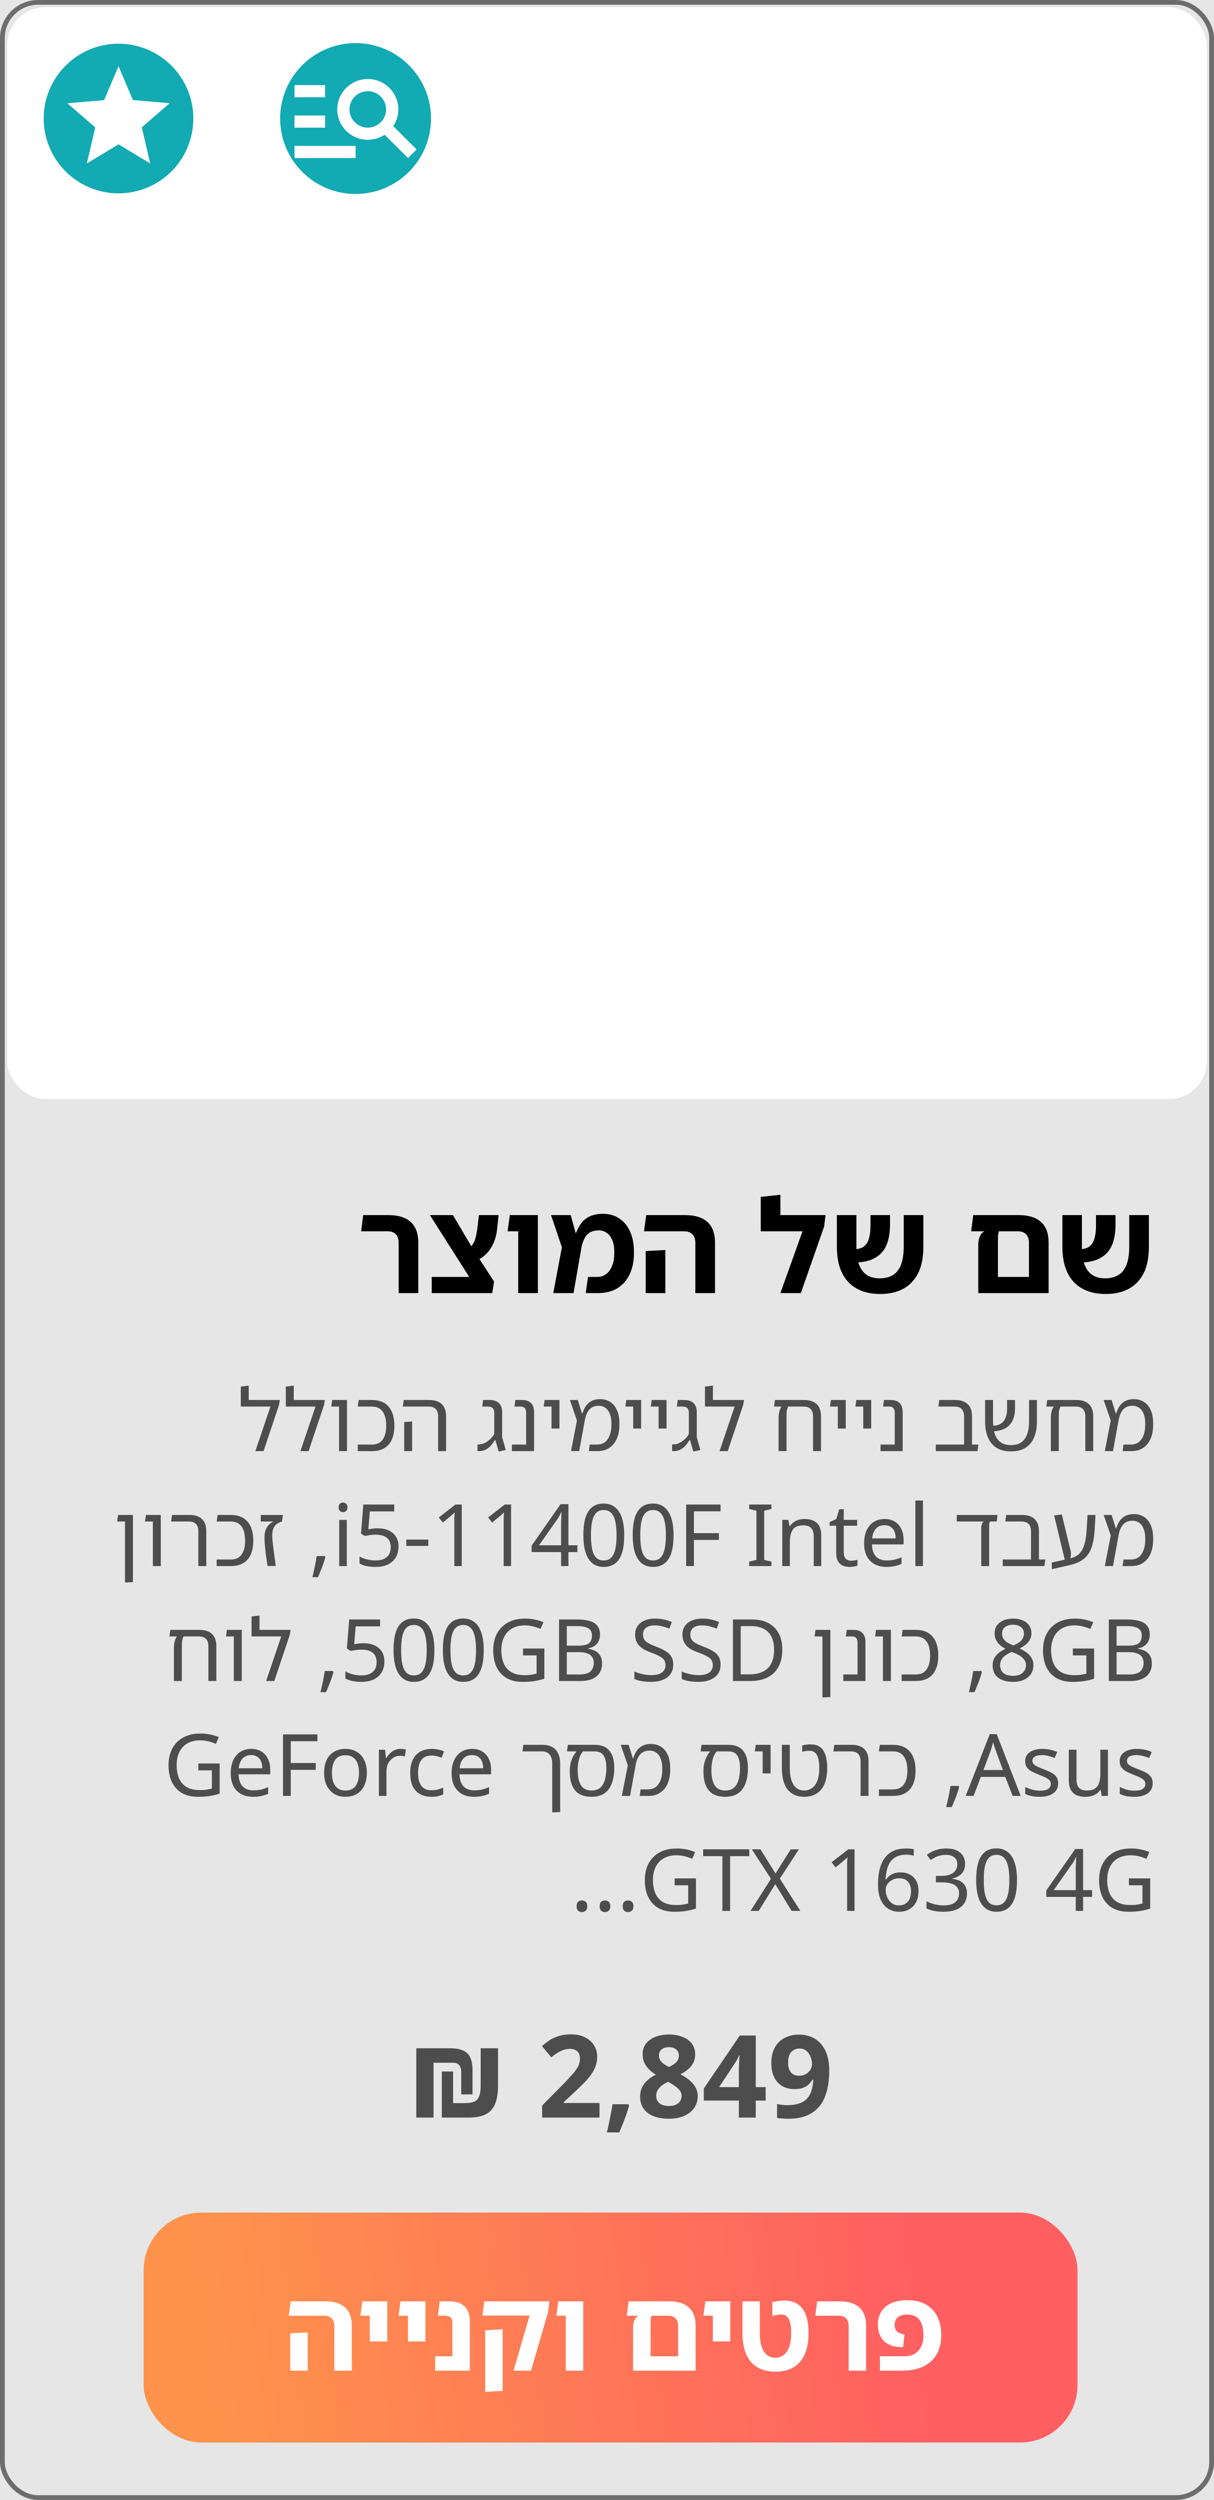 <svg width="169" height="348" viewBox="0 0 169 348" fill="none" xmlns="http://www.w3.org/2000/svg">
<rect width="169" height="348" fill="#E6E6E6"/>
<rect x="0.331" y="0.331" width="168.337" height="347.337" rx="4.971" stroke="#6D6D6D" stroke-width="0.663"/>
<rect x="1" y="1" width="167" height="152" rx="5.302" fill="white"/>
<circle cx="49.5" cy="16.5" r="10.5" fill="#12AAB3"/>
<path d="M45.25 13.539H41V11.846H45.25V13.539ZM45.25 16.077H41V17.769H45.25V16.077ZM56.801 22L53.546 18.759C52.866 19.199 52.067 19.462 51.2 19.462C48.854 19.462 46.95 17.566 46.95 15.231C46.95 12.895 48.854 11 51.2 11C53.546 11 55.45 12.895 55.45 15.231C55.45 16.094 55.187 16.889 54.745 17.558L58 20.807L56.801 22ZM53.75 15.231C53.75 13.835 52.602 12.692 51.2 12.692C49.797 12.692 48.65 13.835 48.65 15.231C48.65 16.627 49.797 17.769 51.2 17.769C52.602 17.769 53.75 16.627 53.75 15.231ZM41 22H49.5V20.308H41V22Z" fill="white"/>
<path d="M20.905 22.75L16.499 20.093L12.092 22.75L13.259 17.739L9.374 14.375L14.499 13.937L16.499 9.208L18.499 13.927L23.624 14.364L19.738 17.729L20.905 22.75ZM16.499 6.083C10.738 6.083 6.082 10.771 6.082 16.5C6.082 19.262 7.179 21.912 9.133 23.865C10.1 24.833 11.249 25.6 12.512 26.123C13.776 26.647 15.131 26.916 16.499 26.916C19.261 26.916 21.911 25.819 23.864 23.865C25.818 21.912 26.915 19.262 26.915 16.5C26.915 15.132 26.646 13.777 26.122 12.513C25.599 11.25 24.832 10.101 23.864 9.134C22.897 8.167 21.749 7.399 20.485 6.876C19.221 6.352 17.867 6.083 16.499 6.083V6.083Z" fill="#12AAB3"/>
<path d="M61.506 294.772V288.356H63.074V292.756H64.738C65.272 292.756 65.693 292.692 66.002 292.564C66.322 292.426 66.552 292.18 66.69 291.828C66.84 291.476 66.914 290.975 66.914 290.324V285.124H69.33V290.324C69.33 291.402 69.186 292.266 68.898 292.916C68.621 293.567 68.178 294.042 67.57 294.34C66.973 294.628 66.189 294.772 65.218 294.772H61.506ZM57.954 294.772V285.124H62.642C63.442 285.124 64.066 285.236 64.514 285.46C64.973 285.674 65.298 286.004 65.49 286.452C65.682 286.9 65.778 287.466 65.778 288.148V291.54H64.21V288.5C64.21 288.031 64.114 287.69 63.922 287.476C63.741 287.252 63.469 287.14 63.106 287.14H60.354V294.772H57.954ZM83.455 294.772H75.471V293.092L78.335 290.196C78.911 289.599 79.375 289.103 79.727 288.708C80.079 288.303 80.335 287.94 80.495 287.62C80.655 287.29 80.735 286.938 80.735 286.564C80.735 286.106 80.607 285.764 80.351 285.54C80.106 285.316 79.769 285.204 79.343 285.204C78.906 285.204 78.479 285.306 78.063 285.508C77.647 285.711 77.21 285.999 76.751 286.372L75.439 284.82C75.769 284.532 76.116 284.266 76.479 284.02C76.852 283.775 77.279 283.578 77.759 283.428C78.249 283.268 78.836 283.188 79.519 283.188C80.266 283.188 80.906 283.327 81.439 283.604C81.983 283.871 82.399 284.239 82.687 284.708C82.986 285.167 83.135 285.69 83.135 286.276C83.135 286.756 83.06 287.199 82.911 287.604C82.772 288.01 82.564 288.404 82.287 288.788C82.02 289.162 81.689 289.551 81.295 289.956C80.9 290.351 80.452 290.783 79.951 291.252L78.479 292.628V292.74H83.455V294.772ZM87.571 293.092C87.475 293.466 87.352 293.871 87.203 294.308C87.054 294.735 86.894 295.162 86.723 295.588C86.552 296.026 86.376 296.442 86.195 296.836H84.483C84.59 296.41 84.691 295.962 84.787 295.492C84.883 295.034 84.974 294.58 85.059 294.132C85.144 293.684 85.214 293.279 85.267 292.916H87.459L87.571 293.092ZM93.126 283.204C93.787 283.204 94.39 283.306 94.934 283.508C95.488 283.711 95.931 284.015 96.262 284.42C96.603 284.826 96.774 285.338 96.774 285.956C96.774 286.415 96.683 286.82 96.502 287.172C96.32 287.514 96.075 287.812 95.766 288.068C95.467 288.324 95.12 288.548 94.726 288.74C95.131 288.954 95.515 289.204 95.878 289.492C96.251 289.77 96.55 290.1 96.774 290.484C97.008 290.858 97.126 291.3 97.126 291.812C97.126 292.442 96.955 292.991 96.614 293.46C96.283 293.93 95.814 294.292 95.206 294.548C94.608 294.804 93.915 294.932 93.126 294.932C92.272 294.932 91.547 294.81 90.95 294.564C90.352 294.319 89.894 293.967 89.574 293.508C89.264 293.05 89.11 292.506 89.11 291.876C89.11 291.354 89.206 290.9 89.398 290.516C89.6 290.132 89.867 289.802 90.198 289.524C90.528 289.236 90.896 288.996 91.302 288.804C90.96 288.591 90.651 288.351 90.374 288.084C90.096 287.807 89.872 287.498 89.702 287.156C89.542 286.804 89.462 286.399 89.462 285.94C89.462 285.332 89.632 284.826 89.974 284.42C90.315 284.015 90.763 283.711 91.318 283.508C91.883 283.306 92.486 283.204 93.126 283.204ZM91.35 291.732C91.35 292.148 91.494 292.49 91.782 292.756C92.08 293.023 92.518 293.156 93.094 293.156C93.499 293.156 93.83 293.098 94.086 292.98C94.352 292.863 94.55 292.698 94.678 292.484C94.816 292.271 94.886 292.026 94.886 291.748C94.886 291.46 94.8 291.21 94.63 290.996C94.459 290.772 94.246 290.575 93.99 290.404C93.744 290.223 93.488 290.058 93.222 289.908L93.014 289.796C92.683 289.946 92.39 290.116 92.134 290.308C91.888 290.5 91.696 290.714 91.558 290.948C91.419 291.172 91.35 291.434 91.35 291.732ZM93.11 284.964C92.715 284.964 92.384 285.066 92.118 285.268C91.862 285.471 91.734 285.759 91.734 286.132C91.734 286.388 91.798 286.618 91.926 286.82C92.054 287.012 92.224 287.183 92.438 287.332C92.651 287.471 92.88 287.604 93.126 287.732C93.371 287.615 93.595 287.487 93.798 287.348C94.011 287.21 94.182 287.044 94.31 286.852C94.438 286.65 94.502 286.41 94.502 286.132C94.502 285.759 94.368 285.471 94.102 285.268C93.846 285.066 93.515 284.964 93.11 284.964ZM106.586 292.404H105.21V294.772H102.858V292.404H97.978V290.724L102.986 283.348H105.21V290.532H106.586V292.404ZM102.858 288.596C102.858 288.415 102.858 288.202 102.858 287.956C102.869 287.7 102.879 287.45 102.89 287.204C102.901 286.948 102.911 286.724 102.922 286.532C102.933 286.33 102.943 286.191 102.954 286.116H102.89C102.794 286.33 102.693 286.538 102.586 286.74C102.479 286.943 102.351 287.151 102.202 287.364L100.106 290.532H102.858V288.596ZM115.438 288.228C115.438 288.879 115.39 289.53 115.294 290.18C115.198 290.82 115.027 291.428 114.782 292.004C114.547 292.57 114.211 293.076 113.774 293.524C113.347 293.962 112.798 294.308 112.126 294.564C111.465 294.81 110.659 294.932 109.71 294.932C109.486 294.932 109.225 294.922 108.926 294.9C108.627 294.89 108.377 294.863 108.174 294.82V292.884C108.387 292.927 108.611 292.964 108.846 292.996C109.081 293.028 109.315 293.044 109.55 293.044C110.265 293.044 110.851 292.959 111.31 292.788C111.779 292.618 112.147 292.372 112.414 292.052C112.681 291.732 112.873 291.354 112.99 290.916C113.118 290.479 113.193 289.999 113.214 289.476H113.118C112.969 289.722 112.787 289.946 112.574 290.148C112.371 290.351 112.11 290.511 111.79 290.628C111.481 290.746 111.081 290.804 110.59 290.804C109.939 290.804 109.374 290.666 108.894 290.388C108.414 290.1 108.041 289.69 107.774 289.156C107.507 288.612 107.374 287.956 107.374 287.188C107.374 286.356 107.529 285.647 107.838 285.06C108.158 284.463 108.611 284.01 109.198 283.7C109.785 283.38 110.473 283.22 111.262 283.22C111.849 283.22 112.393 283.322 112.894 283.524C113.406 283.727 113.849 284.036 114.222 284.452C114.606 284.858 114.905 285.375 115.118 286.004C115.331 286.634 115.438 287.375 115.438 288.228ZM111.31 285.156C110.841 285.156 110.457 285.316 110.158 285.636C109.859 285.956 109.71 286.463 109.71 287.156C109.71 287.711 109.838 288.148 110.094 288.468C110.35 288.788 110.739 288.948 111.262 288.948C111.625 288.948 111.934 288.868 112.19 288.708C112.457 288.548 112.665 288.351 112.814 288.116C112.963 287.871 113.038 287.62 113.038 287.364C113.038 287.098 113.001 286.836 112.926 286.58C112.851 286.314 112.739 286.074 112.59 285.86C112.451 285.647 112.275 285.476 112.062 285.348C111.849 285.22 111.598 285.156 111.31 285.156Z" fill="#4D4D4D"/>
<rect x="20" y="308" width="130" height="32" rx="8" fill="url(#paint0_linear_1426_10673)"/>
<path d="M46.543 330V323.792C46.543 323.312 46.42 322.955 46.175 322.72C45.94 322.475 45.604 322.352 45.167 322.352H40.191L40.463 320.352H45.295C46.511 320.352 47.428 320.64 48.047 321.216C48.666 321.781 48.975 322.624 48.975 323.744V330H46.543ZM40.399 330V324.8L42.831 324.672V330H40.399ZM51.482 325.936V320.352H53.914V325.936H51.482ZM50.17 322.352L50.442 320.352H52.842V322.352H50.17ZM56.794 325.936V320.352H59.226V325.936H56.794ZM55.482 322.352L55.754 320.352H58.154V322.352H55.482ZM62.977 330V323.392C62.977 323.125 62.94 322.917 62.865 322.768C62.791 322.619 62.668 322.512 62.498 322.448C62.337 322.384 62.124 322.352 61.858 322.352H60.962L61.218 320.352H62.514C63.495 320.352 64.22 320.592 64.689 321.072C65.169 321.541 65.409 322.235 65.409 323.152V330H62.977ZM60.578 330V328H64.145V330H60.578ZM71.494 330L73.718 322.336H67.158L67.414 320.352H76.47L76.31 321.792L73.926 330H71.494ZM67.542 332.944V324.384L69.974 324.24V332.816L67.542 332.944ZM78.763 330V320.352H81.195V330H78.763ZM77.451 322.352L77.723 320.352H80.363V322.352H77.451ZM93.154 320.352C94.37 320.352 95.287 320.64 95.906 321.216C96.524 321.781 96.834 322.624 96.834 323.744V330H88.13V323.936C88.13 323.787 88.151 323.611 88.194 323.408C88.236 323.195 88.311 322.992 88.418 322.8C88.524 322.608 88.684 322.459 88.898 322.352H87.25L87.506 320.352H93.154ZM94.402 328V323.792C94.402 323.312 94.279 322.955 94.034 322.72C93.799 322.475 93.463 322.352 93.026 322.352H90.69C90.636 322.501 90.599 322.661 90.578 322.832C90.567 323.003 90.562 323.179 90.562 323.36V328H94.402ZM99.232 325.936V320.352H101.664V325.936H99.232ZM97.92 322.352L98.192 320.352H100.592V322.352H97.92ZM107.968 330.144C106.486 330.144 105.344 329.691 104.544 328.784C103.755 327.867 103.36 326.523 103.36 324.752V320.352H105.776V324.752C105.776 325.883 105.963 326.741 106.336 327.328C106.72 327.915 107.248 328.208 107.92 328.208C108.614 328.208 109.158 327.915 109.552 327.328C109.947 326.741 110.144 325.883 110.144 324.752C110.144 323.952 110.043 323.328 109.84 322.88C109.648 322.432 109.307 322.203 108.816 322.192C108.582 322.181 108.363 322.197 108.16 322.24C107.968 322.283 107.755 322.331 107.52 322.384V320.448C107.83 320.395 108.118 320.347 108.384 320.304C108.651 320.261 108.939 320.24 109.248 320.24C110.39 320.261 111.227 320.661 111.76 321.44C112.294 322.208 112.56 323.312 112.56 324.752C112.56 326.523 112.16 327.867 111.36 328.784C110.571 329.691 109.44 330.144 107.968 330.144ZM118.138 330V323.792C118.138 323.312 118.021 322.955 117.786 322.72C117.552 322.475 117.21 322.352 116.762 322.352H113.498L113.754 320.352H116.89C118.106 320.352 119.024 320.64 119.642 321.216C120.261 321.781 120.57 322.624 120.57 323.744V330H118.138ZM122.49 330V328H125.882C126.458 328 126.943 327.883 127.338 327.648C127.733 327.403 128.031 327.067 128.234 326.64C128.447 326.203 128.554 325.685 128.554 325.088C128.554 324.192 128.378 323.488 128.026 322.976C127.674 322.453 127.109 322.192 126.33 322.192C125.701 322.192 125.242 322.325 124.954 322.592C124.677 322.859 124.538 323.205 124.538 323.632C124.538 323.931 124.607 324.187 124.746 324.4C124.895 324.613 125.109 324.757 125.386 324.832C125.482 324.864 125.578 324.896 125.674 324.928C125.77 324.949 125.85 324.96 125.914 324.96L125.722 326.704C125.573 326.725 125.402 326.731 125.21 326.72C125.018 326.699 124.778 326.661 124.49 326.608C123.786 326.469 123.226 326.133 122.81 325.6C122.405 325.056 122.202 324.373 122.202 323.552C122.202 322.901 122.357 322.325 122.666 321.824C122.975 321.312 123.434 320.912 124.042 320.624C124.661 320.336 125.423 320.192 126.33 320.192C127.823 320.192 128.981 320.629 129.802 321.504C130.623 322.368 131.034 323.563 131.034 325.088C131.034 326.101 130.821 326.976 130.394 327.712C129.978 328.448 129.365 329.013 128.554 329.408C127.754 329.803 126.783 330 125.642 330H122.49Z" fill="white"/>
<path d="M55.493 180V173.016C55.493 172.476 55.361 172.074 55.097 171.81C54.833 171.534 54.449 171.396 53.945 171.396H50.273L50.561 169.146H54.089C55.457 169.146 56.489 169.47 57.185 170.118C57.881 170.754 58.229 171.702 58.229 172.962V180H55.493ZM66.725 179.964L59.849 169.146H63.053L65.825 173.844L68.777 178.398L66.725 179.964ZM60.101 180V177.75H67.967L68.777 178.398L68.525 180H60.101ZM65.627 175.698L64.853 173.916C65.177 173.82 65.435 173.664 65.627 173.448C65.819 173.232 65.969 172.98 66.077 172.692C66.185 172.404 66.263 172.116 66.311 171.828C66.371 171.528 66.419 171.246 66.455 170.982L66.671 169.146H69.407L69.191 171.198C69.143 171.618 69.047 172.056 68.903 172.512C68.759 172.968 68.549 173.406 68.273 173.826C68.009 174.246 67.655 174.624 67.211 174.96C66.779 175.284 66.251 175.53 65.627 175.698ZM72.14 180V169.146H74.876V180H72.14ZM70.664 171.396L70.97 169.146H73.94V171.396H70.664ZM77.016 180L78.222 173.628L76.71 169.146H79.446L80.13 171.612H80.202C80.37 171.18 80.562 170.802 80.778 170.478C80.994 170.142 81.252 169.866 81.552 169.65C81.852 169.422 82.194 169.254 82.578 169.146C82.974 169.026 83.43 168.966 83.946 168.966C84.798 168.966 85.542 169.176 86.178 169.596C86.826 170.004 87.33 170.604 87.69 171.396C88.062 172.176 88.248 173.124 88.248 174.24V174.492C88.248 175.584 88.05 176.544 87.654 177.372C87.27 178.2 86.706 178.848 85.962 179.316C85.218 179.772 84.318 180 83.262 180H81.534L81.858 177.75H83.136C83.88 177.75 84.462 177.444 84.882 176.832C85.302 176.22 85.512 175.44 85.512 174.492V174.24C85.512 173.592 85.416 173.046 85.224 172.602C85.032 172.158 84.774 171.828 84.45 171.612C84.138 171.384 83.784 171.27 83.388 171.27C82.956 171.27 82.596 171.336 82.308 171.468C82.02 171.588 81.78 171.774 81.588 172.026C81.408 172.278 81.258 172.578 81.138 172.926C81.018 173.274 80.928 173.664 80.868 174.096L79.842 180H77.016ZM96.8 180V173.016C96.8 172.476 96.662 172.074 96.386 171.81C96.122 171.534 95.744 171.396 95.252 171.396H89.654L89.96 169.146H95.396C96.764 169.146 97.796 169.47 98.492 170.118C99.188 170.754 99.536 171.702 99.536 172.962V180H96.8ZM89.888 180V174.15L92.624 174.006V180H89.888ZM108.64 169.146H114.922L114.724 170.748L111.484 180H108.64L111.718 171.396H105.904V166.608L108.64 166.32V169.146ZM122.512 180.126C121.264 180.126 120.19 179.88 119.29 179.388C118.39 178.896 117.7 178.164 117.22 177.192C116.74 176.22 116.5 174.996 116.5 173.52V169.146H119.218V173.502C119.218 174.546 119.344 175.398 119.596 176.058C119.848 176.706 120.214 177.186 120.694 177.498C121.186 177.798 121.774 177.948 122.458 177.948H122.53C123.238 177.936 123.832 177.78 124.312 177.48C124.804 177.18 125.176 176.706 125.428 176.058C125.68 175.398 125.806 174.552 125.806 173.52V169.146H128.542V173.538C128.542 175.014 128.302 176.238 127.822 177.21C127.342 178.17 126.658 178.896 125.77 179.388C124.894 179.868 123.838 180.114 122.602 180.126H122.512ZM118.444 175.734L118.3 173.898C119.08 173.946 119.674 173.856 120.082 173.628C120.49 173.388 120.772 173.016 120.928 172.512C121.096 172.008 121.18 171.39 121.18 170.658V169.146H123.898V170.532C123.898 171.336 123.802 172.068 123.61 172.728C123.43 173.388 123.13 173.946 122.71 174.402C122.29 174.858 121.732 175.206 121.036 175.446C120.34 175.674 119.476 175.77 118.444 175.734ZM141.837 169.146C143.205 169.146 144.237 169.47 144.933 170.118C145.629 170.754 145.977 171.702 145.977 172.962V180H136.185V173.178C136.185 173.01 136.209 172.812 136.257 172.584C136.305 172.344 136.389 172.116 136.509 171.9C136.629 171.684 136.809 171.516 137.049 171.396H135.195L135.483 169.146H141.837ZM143.241 177.75V173.016C143.241 172.476 143.103 172.074 142.827 171.81C142.563 171.534 142.185 171.396 141.693 171.396H139.065C139.005 171.564 138.963 171.744 138.939 171.936C138.927 172.128 138.921 172.326 138.921 172.53V177.75H143.241ZM153.906 180.126C152.658 180.126 151.584 179.88 150.684 179.388C149.784 178.896 149.094 178.164 148.614 177.192C148.134 176.22 147.894 174.996 147.894 173.52V169.146H150.612V173.502C150.612 174.546 150.738 175.398 150.99 176.058C151.242 176.706 151.608 177.186 152.088 177.498C152.58 177.798 153.168 177.948 153.852 177.948H153.924C154.632 177.936 155.226 177.78 155.706 177.48C156.198 177.18 156.57 176.706 156.822 176.058C157.074 175.398 157.2 174.552 157.2 173.52V169.146H159.936V173.538C159.936 175.014 159.696 176.238 159.216 177.21C158.736 178.17 158.052 178.896 157.164 179.388C156.288 179.868 155.232 180.114 153.996 180.126H153.906ZM149.838 175.734L149.694 173.898C150.474 173.946 151.068 173.856 151.476 173.628C151.884 173.388 152.166 173.016 152.322 172.512C152.49 172.008 152.574 171.39 152.574 170.658V169.146H155.292V170.532C155.292 171.336 155.196 172.068 155.004 172.728C154.824 173.388 154.524 173.946 154.104 174.402C153.684 174.858 153.126 175.206 152.43 175.446C151.734 175.674 150.87 175.77 149.838 175.734Z" fill="black"/>
<path d="M34.625 194.884H38.957L38.837 195.58L36.689 202H35.549L37.649 195.796H33.521V193.012L34.625 192.88V194.884ZM40.895 194.884H45.227L45.107 195.58L42.959 202H41.819L43.919 195.796H39.791V193.012L40.895 192.88V194.884ZM47.2 202V194.884H48.304V202H47.2ZM46.108 195.796L46.24 194.884H47.92V195.796H46.108ZM49.802 202V201.088H51.77C52.434 201.088 52.93 200.864 53.258 200.416C53.594 199.968 53.762 199.32 53.762 198.472C53.762 197.6 53.594 196.936 53.258 196.48C52.93 196.024 52.434 195.796 51.77 195.796H49.802L49.934 194.884H51.77C52.794 194.884 53.57 195.192 54.098 195.808C54.634 196.424 54.902 197.312 54.902 198.472C54.902 199.616 54.634 200.492 54.098 201.1C53.57 201.7 52.794 202 51.77 202H49.802ZM60.993 202V197.176C60.993 196.712 60.882 196.368 60.657 196.144C60.441 195.912 60.109 195.796 59.661 195.796H56.074L56.206 194.884H59.745C60.522 194.884 61.105 195.076 61.498 195.46C61.898 195.836 62.097 196.396 62.097 197.14V202H60.993ZM56.266 202V197.956L57.37 197.872V202H56.266ZM69.423 202.06L68.967 200.464H68.883C68.739 200.712 68.587 200.932 68.427 201.124C68.275 201.308 68.107 201.468 67.923 201.604C67.747 201.732 67.555 201.832 67.347 201.904C67.139 201.968 66.907 202 66.651 202H66.471V201.064H66.627C66.875 201.064 67.111 201.02 67.335 200.932C67.567 200.836 67.779 200.712 67.971 200.56C68.171 200.408 68.339 200.252 68.475 200.092C68.619 199.924 68.727 199.764 68.799 199.612V196.672C68.799 196.36 68.727 196.136 68.583 196C68.439 195.864 68.203 195.796 67.875 195.796H67.131L67.251 194.884H68.151C68.543 194.884 68.867 194.948 69.123 195.076C69.379 195.204 69.571 195.392 69.699 195.64C69.835 195.888 69.903 196.196 69.903 196.564V200.068L70.407 201.844L69.423 202.06ZM73.24 202V196.66C73.24 196.46 73.208 196.296 73.144 196.168C73.088 196.032 73 195.936 72.88 195.88C72.76 195.824 72.612 195.796 72.436 195.796H71.62L71.74 194.884H72.712C73.24 194.884 73.644 195.028 73.924 195.316C74.204 195.596 74.344 196.008 74.344 196.552V202H73.24ZM71.26 202V201.088H73.768V202H71.26ZM76.778 198.856V194.884H77.882V198.856H76.778ZM75.686 195.796L75.819 194.884H77.403V195.796H75.686ZM79.49 202L80.317 197.74L79.334 194.884H80.438L81.025 196.78H81.061C81.15 196.516 81.254 196.264 81.374 196.024C81.493 195.784 81.65 195.572 81.841 195.388C82.034 195.196 82.269 195.044 82.549 194.932C82.829 194.82 83.157 194.764 83.534 194.764C84.07 194.764 84.537 194.892 84.938 195.148C85.338 195.396 85.65 195.772 85.874 196.276C86.106 196.772 86.222 197.404 86.222 198.172V198.34C86.222 199.076 86.102 199.72 85.862 200.272C85.629 200.816 85.285 201.24 84.829 201.544C84.382 201.848 83.829 202 83.174 202H81.974L82.094 201.088H83.126C83.766 201.088 84.257 200.836 84.602 200.332C84.945 199.828 85.118 199.164 85.118 198.34V198.172C85.118 197.596 85.037 197.128 84.877 196.768C84.725 196.4 84.517 196.128 84.254 195.952C83.99 195.776 83.686 195.688 83.341 195.688C83.005 195.688 82.722 195.748 82.49 195.868C82.257 195.988 82.07 196.152 81.925 196.36C81.781 196.56 81.665 196.784 81.578 197.032C81.498 197.272 81.438 197.52 81.397 197.776L80.629 202H79.49ZM88.146 198.856V194.884H89.25V198.856H88.146ZM87.054 195.796L87.186 194.884H88.77V195.796H87.054ZM91.685 198.856V194.884H92.789V198.856H91.685ZM90.593 195.796L90.725 194.884H92.309V195.796H90.593ZM96.517 202.06L96.061 200.464H95.977C95.833 200.712 95.681 200.932 95.521 201.124C95.369 201.308 95.201 201.468 95.017 201.604C94.841 201.732 94.649 201.832 94.441 201.904C94.233 201.968 94.001 202 93.745 202H93.565V201.064H93.721C93.969 201.064 94.205 201.02 94.429 200.932C94.661 200.836 94.873 200.712 95.065 200.56C95.265 200.408 95.433 200.252 95.569 200.092C95.713 199.924 95.821 199.764 95.893 199.612V196.672C95.893 196.36 95.821 196.136 95.677 196C95.533 195.864 95.297 195.796 94.969 195.796H94.225L94.345 194.884H95.245C95.637 194.884 95.961 194.948 96.217 195.076C96.473 195.204 96.665 195.392 96.793 195.64C96.929 195.888 96.997 196.196 96.997 196.564V200.068L97.501 201.844L96.517 202.06ZM99.243 194.884H103.574L103.454 195.58L101.306 202H100.166L102.266 195.796H98.138V193.012L99.243 192.88V194.884ZM111.938 194.884C112.714 194.884 113.298 195.076 113.69 195.46C114.09 195.836 114.29 196.396 114.29 197.14V202H113.186V197.176C113.186 196.712 113.074 196.368 112.85 196.144C112.634 195.912 112.306 195.796 111.866 195.796H109.73C109.682 195.868 109.63 196.004 109.574 196.204C109.518 196.404 109.49 196.716 109.49 197.14V202H108.386V197.416C108.386 197.064 108.422 196.748 108.494 196.468C108.566 196.18 108.67 195.96 108.806 195.808L108.566 195.76V194.884H111.938ZM107.762 195.796L107.882 194.884H110.522V195.796H107.762ZM116.634 198.856V194.884H117.738V198.856H116.634ZM115.542 195.796L115.674 194.884H117.258V195.796H115.542ZM120.173 198.856V194.884H121.277V198.856H120.173ZM119.081 195.796L119.213 194.884H120.797V195.796H119.081ZM124.556 202V196.66C124.556 196.46 124.524 196.296 124.46 196.168C124.404 196.032 124.316 195.936 124.196 195.88C124.076 195.824 123.928 195.796 123.752 195.796H122.936L123.056 194.884H124.028C124.556 194.884 124.96 195.028 125.24 195.316C125.52 195.596 125.66 196.008 125.66 196.552V202H124.556ZM122.576 202V201.088H125.084V202H122.576ZM134.209 202V197.176C134.209 196.712 134.097 196.368 133.873 196.144C133.657 195.912 133.325 195.796 132.877 195.796H130.633L130.753 194.884H132.961C133.737 194.884 134.321 195.076 134.713 195.46C135.113 195.836 135.313 196.396 135.313 197.14V201.208C135.281 201.352 135.221 201.488 135.133 201.616C135.053 201.744 134.961 201.872 134.857 202H134.209ZM130.273 202V201.088H136.201L136.069 202H130.273ZM140.675 202.036C139.923 202.036 139.283 201.876 138.755 201.556C138.235 201.236 137.835 200.768 137.555 200.152C137.275 199.528 137.135 198.764 137.135 197.86V194.884H138.239V197.86C138.239 198.588 138.331 199.2 138.515 199.696C138.707 200.184 138.983 200.552 139.343 200.8C139.703 201.04 140.143 201.16 140.663 201.16H140.783C141.319 201.16 141.771 201.04 142.139 200.8C142.507 200.552 142.783 200.184 142.967 199.696C143.159 199.208 143.255 198.6 143.255 197.872V194.884H144.347V197.86C144.347 198.764 144.207 199.528 143.927 200.152C143.655 200.768 143.255 201.236 142.727 201.556C142.199 201.876 141.559 202.036 140.807 202.036H140.675ZM137.951 199.24L137.867 198.472C138.403 198.496 138.843 198.424 139.187 198.256C139.531 198.08 139.783 197.812 139.943 197.452C140.111 197.092 140.195 196.656 140.195 196.144V194.884H141.299V196.072C141.299 196.576 141.231 197.028 141.095 197.428C140.959 197.82 140.751 198.156 140.471 198.436C140.199 198.708 139.851 198.912 139.427 199.048C139.011 199.184 138.519 199.248 137.951 199.24ZM149.837 194.884C150.613 194.884 151.197 195.076 151.589 195.46C151.989 195.836 152.189 196.396 152.189 197.14V202H151.085V197.176C151.085 196.712 150.973 196.368 150.749 196.144C150.533 195.912 150.205 195.796 149.765 195.796H147.629C147.581 195.868 147.529 196.004 147.473 196.204C147.417 196.404 147.389 196.716 147.389 197.14V202H146.285V197.416C146.285 197.064 146.321 196.748 146.393 196.468C146.465 196.18 146.569 195.96 146.705 195.808L146.465 195.76V194.884H149.837ZM145.661 195.796L145.781 194.884H148.421V195.796H145.661ZM153.798 202L154.626 197.74L153.642 194.884H154.746L155.334 196.78H155.37C155.458 196.516 155.562 196.264 155.682 196.024C155.802 195.784 155.958 195.572 156.15 195.388C156.342 195.196 156.578 195.044 156.858 194.932C157.138 194.82 157.466 194.764 157.842 194.764C158.378 194.764 158.846 194.892 159.246 195.148C159.646 195.396 159.958 195.772 160.182 196.276C160.414 196.772 160.53 197.404 160.53 198.172V198.34C160.53 199.076 160.41 199.72 160.17 200.272C159.938 200.816 159.594 201.24 159.138 201.544C158.69 201.848 158.138 202 157.482 202H156.282L156.402 201.088H157.434C158.074 201.088 158.566 200.836 158.91 200.332C159.254 199.828 159.426 199.164 159.426 198.34V198.172C159.426 197.596 159.346 197.128 159.186 196.768C159.034 196.4 158.826 196.128 158.562 195.952C158.298 195.776 157.994 195.688 157.65 195.688C157.314 195.688 157.03 195.748 156.798 195.868C156.566 195.988 156.378 196.152 156.234 196.36C156.09 196.56 155.974 196.784 155.886 197.032C155.806 197.272 155.746 197.52 155.706 197.776L154.938 202H153.798ZM17.401 220.292V210.884H18.505V220.232L17.401 220.292ZM16.309 211.796L16.441 210.884H18.121V211.796H16.309ZM21.279 218V210.884H22.383V218H21.279ZM20.186 211.796L20.319 210.884H21.998V211.796H20.186ZM27.612 218V213.176C27.612 212.712 27.5 212.368 27.276 212.144C27.06 211.912 26.732 211.796 26.292 211.796H23.82L23.952 210.884H26.364C27.14 210.884 27.724 211.076 28.116 211.46C28.516 211.836 28.716 212.396 28.716 213.14V218H27.612ZM30.161 218V217.088H32.129C32.793 217.088 33.289 216.864 33.617 216.416C33.953 215.968 34.121 215.32 34.121 214.472C34.121 213.6 33.953 212.936 33.617 212.48C33.289 212.024 32.793 211.796 32.129 211.796H30.161L30.293 210.884H32.129C33.153 210.884 33.929 211.192 34.457 211.808C34.993 212.424 35.261 213.312 35.261 214.472C35.261 215.616 34.993 216.492 34.457 217.1C33.929 217.7 33.153 218 32.129 218H30.161ZM37.249 217.988C37.193 217.644 37.137 217.28 37.081 216.896C37.025 216.512 36.977 216.136 36.937 215.768C36.897 215.392 36.865 215.048 36.841 214.736C36.825 214.424 36.817 214.164 36.817 213.956C36.817 213.7 36.853 213.432 36.925 213.152C36.997 212.872 37.129 212.612 37.321 212.372C37.513 212.124 37.781 211.924 38.125 211.772L39.253 211.796C38.845 211.916 38.541 212.088 38.341 212.312C38.149 212.536 38.025 212.784 37.969 213.056C37.913 213.32 37.889 213.58 37.897 213.836C37.905 214.044 37.925 214.32 37.957 214.664C37.997 215 38.041 215.368 38.089 215.768C38.137 216.16 38.189 216.552 38.245 216.944C38.301 217.336 38.349 217.684 38.389 217.988H37.249ZM36.301 211.796V210.884H39.385L39.253 211.796H36.301ZM45.296 216.74C45.224 217.02 45.132 217.324 45.02 217.652C44.908 217.98 44.784 218.304 44.648 218.624C44.52 218.952 44.392 219.26 44.264 219.548H43.484C43.564 219.244 43.64 218.916 43.712 218.564C43.792 218.22 43.864 217.88 43.928 217.544C43.992 217.2 44.044 216.888 44.084 216.608H45.212L45.296 216.74ZM48.279 211.568V218H47.223V211.568H48.279ZM47.763 209.156C47.923 209.156 48.063 209.212 48.183 209.324C48.311 209.428 48.375 209.596 48.375 209.828C48.375 210.052 48.311 210.22 48.183 210.332C48.063 210.444 47.923 210.5 47.763 210.5C47.587 210.5 47.439 210.444 47.319 210.332C47.199 210.22 47.139 210.052 47.139 209.828C47.139 209.596 47.199 209.428 47.319 209.324C47.439 209.212 47.587 209.156 47.763 209.156ZM52.597 212.744C53.181 212.744 53.689 212.844 54.121 213.044C54.553 213.244 54.885 213.532 55.117 213.908C55.357 214.276 55.477 214.728 55.477 215.264C55.477 215.856 55.349 216.368 55.093 216.8C54.837 217.224 54.469 217.552 53.989 217.784C53.517 218.008 52.945 218.12 52.273 218.12C51.833 218.12 51.417 218.08 51.025 218C50.641 217.92 50.317 217.804 50.053 217.652V216.656C50.341 216.832 50.689 216.972 51.097 217.076C51.513 217.172 51.909 217.22 52.285 217.22C52.709 217.22 53.077 217.156 53.389 217.028C53.709 216.892 53.957 216.688 54.133 216.416C54.309 216.136 54.397 215.788 54.397 215.372C54.397 214.812 54.225 214.384 53.881 214.088C53.537 213.784 52.993 213.632 52.249 213.632C52.025 213.632 51.769 213.652 51.481 213.692C51.193 213.732 50.961 213.772 50.785 213.812L50.257 213.476L50.581 209.432H54.877V210.392H51.481L51.277 212.876C51.413 212.852 51.597 212.824 51.829 212.792C52.061 212.76 52.317 212.744 52.597 212.744ZM56.56 215.192V214.316H59.62V215.192H56.56ZM64.279 218H63.248V212.012C63.248 211.78 63.248 211.584 63.248 211.424C63.255 211.264 63.264 211.116 63.272 210.98C63.279 210.836 63.288 210.688 63.295 210.536C63.167 210.664 63.051 210.772 62.947 210.86C62.843 210.948 62.712 211.06 62.551 211.196L61.639 211.94L61.087 211.232L63.404 209.432H64.279V218ZM71.147 218H70.115V212.012C70.115 211.78 70.115 211.584 70.115 211.424C70.123 211.264 70.131 211.116 70.139 210.98C70.147 210.836 70.155 210.688 70.163 210.536C70.035 210.664 69.919 210.772 69.815 210.86C69.711 210.948 69.579 211.06 69.419 211.196L68.507 211.94L67.955 211.232L70.271 209.432H71.147V218ZM80.378 216.056H79.13V218H78.11V216.056H74.006V215.156L78.038 209.384H79.13V215.108H80.378V216.056ZM78.11 212.408C78.11 212.2 78.11 212.012 78.11 211.844C78.118 211.668 78.126 211.504 78.134 211.352C78.142 211.2 78.146 211.056 78.146 210.92C78.154 210.776 78.162 210.64 78.17 210.512H78.122C78.058 210.664 77.978 210.828 77.882 211.004C77.786 211.18 77.694 211.328 77.606 211.448L75.038 215.108H78.11V212.408ZM86.897 213.704C86.897 214.4 86.845 215.02 86.741 215.564C86.637 216.108 86.469 216.572 86.237 216.956C86.013 217.332 85.717 217.62 85.349 217.82C84.989 218.02 84.553 218.12 84.041 218.12C83.401 218.12 82.869 217.944 82.445 217.592C82.029 217.24 81.717 216.736 81.509 216.08C81.309 215.416 81.209 214.624 81.209 213.704C81.209 212.776 81.301 211.984 81.485 211.328C81.677 210.672 81.981 210.172 82.397 209.828C82.813 209.476 83.361 209.3 84.041 209.3C84.681 209.3 85.213 209.476 85.637 209.828C86.061 210.172 86.377 210.672 86.585 211.328C86.793 211.984 86.897 212.776 86.897 213.704ZM82.265 213.704C82.265 214.488 82.321 215.14 82.433 215.66C82.553 216.18 82.741 216.572 82.997 216.836C83.261 217.092 83.609 217.22 84.041 217.22C84.473 217.22 84.817 217.092 85.073 216.836C85.337 216.58 85.529 216.192 85.649 215.672C85.769 215.144 85.829 214.488 85.829 213.704C85.829 212.92 85.769 212.272 85.649 211.76C85.529 211.24 85.337 210.852 85.073 210.596C84.817 210.332 84.473 210.2 84.041 210.2C83.609 210.2 83.261 210.332 82.997 210.596C82.741 210.852 82.553 211.24 82.433 211.76C82.321 212.272 82.265 212.92 82.265 213.704ZM93.764 213.704C93.764 214.4 93.712 215.02 93.608 215.564C93.504 216.108 93.336 216.572 93.104 216.956C92.88 217.332 92.584 217.62 92.216 217.82C91.856 218.02 91.42 218.12 90.908 218.12C90.268 218.12 89.736 217.944 89.312 217.592C88.896 217.24 88.584 216.736 88.376 216.08C88.176 215.416 88.076 214.624 88.076 213.704C88.076 212.776 88.168 211.984 88.352 211.328C88.544 210.672 88.848 210.172 89.264 209.828C89.68 209.476 90.228 209.3 90.908 209.3C91.548 209.3 92.08 209.476 92.504 209.828C92.928 210.172 93.244 210.672 93.452 211.328C93.66 211.984 93.764 212.776 93.764 213.704ZM89.132 213.704C89.132 214.488 89.188 215.14 89.3 215.66C89.42 216.18 89.608 216.572 89.864 216.836C90.128 217.092 90.476 217.22 90.908 217.22C91.34 217.22 91.684 217.092 91.94 216.836C92.204 216.58 92.396 216.192 92.516 215.672C92.636 215.144 92.696 214.488 92.696 213.704C92.696 212.92 92.636 212.272 92.516 211.76C92.396 211.24 92.204 210.852 91.94 210.596C91.684 210.332 91.34 210.2 90.908 210.2C90.476 210.2 90.128 210.332 89.864 210.596C89.608 210.852 89.42 211.24 89.3 211.76C89.188 212.272 89.132 212.92 89.132 213.704ZM96.6 218H95.519V209.432H100.307V210.38H96.6V213.416H100.079V214.364H96.6V218ZM107.389 218H104.293V217.376L105.301 217.148V210.296L104.293 210.056V209.432H107.389V210.056L106.381 210.296V217.148L107.389 217.376V218ZM111.995 211.448C112.763 211.448 113.343 211.636 113.735 212.012C114.127 212.38 114.323 212.98 114.323 213.812V218H113.279V213.884C113.279 213.364 113.163 212.976 112.931 212.72C112.699 212.464 112.335 212.336 111.839 212.336C111.127 212.336 110.635 212.536 110.363 212.936C110.091 213.336 109.955 213.912 109.955 214.664V218H108.899V211.568H109.751L109.907 212.444H109.967C110.111 212.22 110.287 212.036 110.495 211.892C110.711 211.74 110.947 211.628 111.203 211.556C111.459 211.484 111.723 211.448 111.995 211.448ZM118.465 217.256C118.625 217.256 118.789 217.244 118.957 217.22C119.125 217.188 119.261 217.156 119.365 217.124V217.928C119.253 217.984 119.093 218.028 118.885 218.06C118.677 218.1 118.477 218.12 118.285 218.12C117.949 218.12 117.637 218.064 117.349 217.952C117.069 217.832 116.841 217.628 116.665 217.34C116.489 217.052 116.401 216.648 116.401 216.128V212.384H115.489V211.88L116.413 211.46L116.833 210.092H117.457V211.568H119.317V212.384H117.457V216.104C117.457 216.496 117.549 216.788 117.733 216.98C117.925 217.164 118.169 217.256 118.465 217.256ZM123.137 211.448C123.689 211.448 124.161 211.568 124.553 211.808C124.953 212.048 125.257 212.388 125.465 212.828C125.681 213.26 125.789 213.768 125.789 214.352V214.988H121.385C121.401 215.716 121.585 216.272 121.937 216.656C122.297 217.032 122.797 217.22 123.437 217.22C123.845 217.22 124.205 217.184 124.517 217.112C124.837 217.032 125.165 216.92 125.501 216.776V217.7C125.173 217.844 124.849 217.948 124.529 218.012C124.209 218.084 123.829 218.12 123.389 218.12C122.781 218.12 122.241 217.996 121.769 217.748C121.305 217.5 120.941 217.132 120.677 216.644C120.421 216.148 120.293 215.544 120.293 214.832C120.293 214.128 120.409 213.524 120.641 213.02C120.881 212.516 121.213 212.128 121.637 211.856C122.069 211.584 122.569 211.448 123.137 211.448ZM123.125 212.312C122.621 212.312 122.221 212.476 121.925 212.804C121.637 213.124 121.465 213.572 121.409 214.148H124.685C124.685 213.78 124.629 213.46 124.517 213.188C124.405 212.916 124.233 212.704 124.001 212.552C123.777 212.392 123.485 212.312 123.125 212.312ZM128.482 218H127.426V208.88H128.482V218ZM133.19 211.796V210.884H138.866L138.746 211.796H133.19ZM136.598 218V212.672C136.598 212.576 136.61 212.472 136.634 212.36C136.658 212.24 136.694 212.128 136.742 212.024C136.798 211.92 136.874 211.844 136.97 211.796H137.834C137.778 211.852 137.742 211.94 137.726 212.06C137.71 212.18 137.702 212.312 137.702 212.456V218H136.598ZM143.526 218V213.176C143.526 212.712 143.414 212.368 143.19 212.144C142.974 211.912 142.642 211.796 142.194 211.796H139.95L140.07 210.884H142.278C143.054 210.884 143.638 211.076 144.03 211.46C144.43 211.836 144.63 212.396 144.63 213.14V217.208C144.598 217.352 144.538 217.488 144.45 217.616C144.37 217.744 144.278 217.872 144.174 218H143.526ZM139.59 218V217.088H145.518L145.386 218H139.59ZM146.421 218.432V217.508L148.845 216.968C149.197 216.88 149.513 216.764 149.793 216.62C150.081 216.468 150.325 216.244 150.525 215.948C150.733 215.652 150.901 215.248 151.029 214.736C151.157 214.224 151.241 213.56 151.281 212.744L151.401 210.884H152.505L152.397 212.744C152.365 213.408 152.297 213.996 152.193 214.508C152.097 215.012 151.961 215.452 151.785 215.828C151.609 216.204 151.385 216.524 151.113 216.788C150.849 217.052 150.529 217.272 150.153 217.448C149.785 217.624 149.353 217.768 148.857 217.88L146.421 218.432ZM148.317 217.496L146.745 210.956L147.813 210.812L149.049 215.924C149.089 216.084 149.101 216.256 149.085 216.44C149.069 216.616 149.029 216.796 148.965 216.98C148.909 217.156 148.833 217.328 148.737 217.496H148.317ZM153.798 218L154.626 213.74L153.642 210.884H154.746L155.334 212.78H155.37C155.458 212.516 155.562 212.264 155.682 212.024C155.802 211.784 155.958 211.572 156.15 211.388C156.342 211.196 156.578 211.044 156.858 210.932C157.138 210.82 157.466 210.764 157.842 210.764C158.378 210.764 158.846 210.892 159.246 211.148C159.646 211.396 159.958 211.772 160.182 212.276C160.414 212.772 160.53 213.404 160.53 214.172V214.34C160.53 215.076 160.41 215.72 160.17 216.272C159.938 216.816 159.594 217.24 159.138 217.544C158.69 217.848 158.138 218 157.482 218H156.282L156.402 217.088H157.434C158.074 217.088 158.566 216.836 158.91 216.332C159.254 215.828 159.426 215.164 159.426 214.34V214.172C159.426 213.596 159.346 213.128 159.186 212.768C159.034 212.4 158.826 212.128 158.562 211.952C158.298 211.776 157.994 211.688 157.65 211.688C157.314 211.688 157.03 211.748 156.798 211.868C156.566 211.988 156.378 212.152 156.234 212.36C156.09 212.56 155.974 212.784 155.886 213.032C155.806 213.272 155.746 213.52 155.706 213.776L154.938 218H153.798ZM27.763 226.884C28.539 226.884 29.123 227.076 29.515 227.46C29.915 227.836 30.115 228.396 30.115 229.14V234H29.011V229.176C29.011 228.712 28.899 228.368 28.675 228.144C28.459 227.912 28.131 227.796 27.691 227.796H25.555C25.507 227.868 25.455 228.004 25.399 228.204C25.343 228.404 25.315 228.716 25.315 229.14V234H24.211V229.416C24.211 229.064 24.247 228.748 24.319 228.468C24.391 228.18 24.495 227.96 24.631 227.808L24.391 227.76V226.884H27.763ZM23.587 227.796L23.707 226.884H26.347V227.796H23.587ZM32.552 234V226.884H33.656V234H32.552ZM31.46 227.796L31.592 226.884H33.272V227.796H31.46ZM36.125 226.884H40.457L40.337 227.58L38.189 234H37.049L39.149 227.796H35.021V225.012L36.125 224.88V226.884ZM46.421 232.74C46.349 233.02 46.257 233.324 46.145 233.652C46.033 233.98 45.909 234.304 45.773 234.624C45.645 234.952 45.517 235.26 45.389 235.548H44.609C44.689 235.244 44.765 234.916 44.837 234.564C44.917 234.22 44.989 233.88 45.053 233.544C45.117 233.2 45.169 232.888 45.209 232.608H46.337L46.421 232.74ZM50.628 228.744C51.212 228.744 51.72 228.844 52.152 229.044C52.584 229.244 52.916 229.532 53.148 229.908C53.388 230.276 53.508 230.728 53.508 231.264C53.508 231.856 53.38 232.368 53.124 232.8C52.868 233.224 52.5 233.552 52.02 233.784C51.548 234.008 50.976 234.12 50.304 234.12C49.864 234.12 49.448 234.08 49.056 234C48.672 233.92 48.348 233.804 48.084 233.652V232.656C48.372 232.832 48.72 232.972 49.128 233.076C49.544 233.172 49.94 233.22 50.316 233.22C50.74 233.22 51.108 233.156 51.42 233.028C51.74 232.892 51.988 232.688 52.164 232.416C52.34 232.136 52.428 231.788 52.428 231.372C52.428 230.812 52.256 230.384 51.912 230.088C51.568 229.784 51.024 229.632 50.28 229.632C50.056 229.632 49.8 229.652 49.512 229.692C49.224 229.732 48.992 229.772 48.816 229.812L48.288 229.476L48.612 225.432H52.908V226.392H49.512L49.308 228.876C49.444 228.852 49.628 228.824 49.86 228.792C50.092 228.76 50.348 228.744 50.628 228.744ZM60.471 229.704C60.471 230.4 60.419 231.02 60.315 231.564C60.211 232.108 60.043 232.572 59.811 232.956C59.587 233.332 59.291 233.62 58.923 233.82C58.563 234.02 58.127 234.12 57.615 234.12C56.975 234.12 56.443 233.944 56.019 233.592C55.603 233.24 55.291 232.736 55.083 232.08C54.883 231.416 54.783 230.624 54.783 229.704C54.783 228.776 54.875 227.984 55.059 227.328C55.251 226.672 55.555 226.172 55.971 225.828C56.387 225.476 56.935 225.3 57.615 225.3C58.255 225.3 58.787 225.476 59.211 225.828C59.635 226.172 59.951 226.672 60.159 227.328C60.367 227.984 60.471 228.776 60.471 229.704ZM55.839 229.704C55.839 230.488 55.895 231.14 56.007 231.66C56.127 232.18 56.315 232.572 56.571 232.836C56.835 233.092 57.183 233.22 57.615 233.22C58.047 233.22 58.391 233.092 58.647 232.836C58.911 232.58 59.103 232.192 59.223 231.672C59.343 231.144 59.403 230.488 59.403 229.704C59.403 228.92 59.343 228.272 59.223 227.76C59.103 227.24 58.911 226.852 58.647 226.596C58.391 226.332 58.047 226.2 57.615 226.2C57.183 226.2 56.835 226.332 56.571 226.596C56.315 226.852 56.127 227.24 56.007 227.76C55.895 228.272 55.839 228.92 55.839 229.704ZM67.338 229.704C67.338 230.4 67.287 231.02 67.183 231.564C67.079 232.108 66.91 232.572 66.678 232.956C66.454 233.332 66.159 233.62 65.79 233.82C65.43 234.02 64.995 234.12 64.483 234.12C63.843 234.12 63.31 233.944 62.886 233.592C62.471 233.24 62.158 232.736 61.95 232.08C61.751 231.416 61.651 230.624 61.651 229.704C61.651 228.776 61.742 227.984 61.926 227.328C62.118 226.672 62.422 226.172 62.839 225.828C63.255 225.476 63.803 225.3 64.483 225.3C65.123 225.3 65.654 225.476 66.079 225.828C66.502 226.172 66.819 226.672 67.026 227.328C67.234 227.984 67.338 228.776 67.338 229.704ZM62.706 229.704C62.706 230.488 62.763 231.14 62.874 231.66C62.995 232.18 63.182 232.572 63.438 232.836C63.703 233.092 64.05 233.22 64.483 233.22C64.915 233.22 65.258 233.092 65.514 232.836C65.778 232.58 65.971 232.192 66.091 231.672C66.21 231.144 66.27 230.488 66.27 229.704C66.27 228.92 66.21 228.272 66.091 227.76C65.971 227.24 65.778 226.852 65.514 226.596C65.258 226.332 64.915 226.2 64.483 226.2C64.05 226.2 63.703 226.332 63.438 226.596C63.182 226.852 62.995 227.24 62.874 227.76C62.763 228.272 62.706 228.92 62.706 229.704ZM72.814 229.476H75.778V233.676C75.314 233.828 74.846 233.94 74.374 234.012C73.902 234.084 73.366 234.12 72.766 234.12C71.878 234.12 71.13 233.944 70.522 233.592C69.914 233.232 69.45 232.724 69.13 232.068C68.818 231.404 68.662 230.62 68.662 229.716C68.662 228.82 68.838 228.044 69.19 227.388C69.542 226.732 70.046 226.224 70.702 225.864C71.366 225.496 72.166 225.312 73.102 225.312C73.582 225.312 74.034 225.356 74.458 225.444C74.89 225.532 75.29 225.656 75.658 225.816L75.25 226.752C74.946 226.616 74.602 226.5 74.218 226.404C73.842 226.308 73.45 226.26 73.042 226.26C72.362 226.26 71.778 226.4 71.29 226.68C70.802 226.96 70.43 227.36 70.174 227.88C69.918 228.392 69.79 229.004 69.79 229.716C69.79 230.396 69.898 231 70.114 231.528C70.338 232.048 70.686 232.456 71.158 232.752C71.63 233.04 72.25 233.184 73.018 233.184C73.274 233.184 73.498 233.176 73.69 233.16C73.89 233.136 74.07 233.108 74.23 233.076C74.398 233.044 74.554 233.012 74.698 232.98V230.436H72.814V229.476ZM80.272 225.432C80.984 225.432 81.58 225.5 82.06 225.636C82.548 225.772 82.912 225.996 83.152 226.308C83.4 226.62 83.524 227.036 83.524 227.556C83.524 227.892 83.46 228.192 83.332 228.456C83.212 228.712 83.028 228.928 82.78 229.104C82.54 229.272 82.244 229.388 81.892 229.452V229.512C82.252 229.568 82.576 229.672 82.864 229.824C83.16 229.976 83.392 230.192 83.56 230.472C83.728 230.752 83.812 231.116 83.812 231.564C83.812 232.084 83.692 232.528 83.452 232.896C83.212 233.256 82.868 233.532 82.42 233.724C81.98 233.908 81.452 234 80.836 234H77.824V225.432H80.272ZM80.488 229.08C81.224 229.08 81.728 228.964 82 228.732C82.272 228.492 82.408 228.14 82.408 227.676C82.408 227.204 82.24 226.868 81.904 226.668C81.576 226.46 81.048 226.356 80.32 226.356H78.904V229.08H80.488ZM78.904 229.98V233.088H80.632C81.392 233.088 81.92 232.94 82.216 232.644C82.512 232.348 82.66 231.96 82.66 231.48C82.66 231.176 82.592 230.912 82.456 230.688C82.328 230.464 82.108 230.292 81.796 230.172C81.492 230.044 81.076 229.98 80.548 229.98H78.904ZM93.723 231.708C93.723 232.22 93.599 232.656 93.351 233.016C93.103 233.368 92.747 233.64 92.283 233.832C91.827 234.024 91.287 234.12 90.663 234.12C90.343 234.12 90.035 234.104 89.739 234.072C89.451 234.04 89.187 233.996 88.947 233.94C88.707 233.876 88.495 233.8 88.311 233.712V232.68C88.599 232.808 88.955 232.924 89.379 233.028C89.811 233.132 90.255 233.184 90.711 233.184C91.135 233.184 91.491 233.128 91.779 233.016C92.067 232.904 92.283 232.744 92.427 232.536C92.571 232.328 92.643 232.084 92.643 231.804C92.643 231.524 92.583 231.288 92.463 231.096C92.343 230.904 92.135 230.728 91.839 230.568C91.551 230.4 91.147 230.224 90.627 230.04C90.259 229.904 89.935 229.76 89.655 229.608C89.383 229.448 89.155 229.268 88.971 229.068C88.787 228.868 88.647 228.64 88.551 228.384C88.463 228.128 88.419 227.832 88.419 227.496C88.419 227.04 88.535 226.652 88.767 226.332C88.999 226.004 89.319 225.752 89.727 225.576C90.143 225.4 90.619 225.312 91.155 225.312C91.627 225.312 92.059 225.356 92.451 225.444C92.843 225.532 93.199 225.648 93.519 225.792L93.183 226.716C92.887 226.588 92.563 226.48 92.211 226.392C91.867 226.304 91.507 226.26 91.131 226.26C90.771 226.26 90.471 226.312 90.231 226.416C89.991 226.52 89.811 226.668 89.691 226.86C89.571 227.044 89.511 227.26 89.511 227.508C89.511 227.796 89.571 228.036 89.691 228.228C89.811 228.42 90.007 228.592 90.279 228.744C90.551 228.896 90.919 229.06 91.383 229.236C91.887 229.42 92.311 229.62 92.655 229.836C93.007 230.044 93.271 230.296 93.447 230.592C93.631 230.888 93.723 231.26 93.723 231.708ZM100.309 231.708C100.309 232.22 100.185 232.656 99.937 233.016C99.689 233.368 99.333 233.64 98.869 233.832C98.413 234.024 97.873 234.12 97.249 234.12C96.929 234.12 96.621 234.104 96.325 234.072C96.037 234.04 95.773 233.996 95.533 233.94C95.293 233.876 95.081 233.8 94.897 233.712V232.68C95.185 232.808 95.541 232.924 95.965 233.028C96.397 233.132 96.841 233.184 97.297 233.184C97.721 233.184 98.077 233.128 98.365 233.016C98.653 232.904 98.869 232.744 99.013 232.536C99.157 232.328 99.229 232.084 99.229 231.804C99.229 231.524 99.169 231.288 99.049 231.096C98.929 230.904 98.721 230.728 98.425 230.568C98.137 230.4 97.733 230.224 97.213 230.04C96.845 229.904 96.521 229.76 96.241 229.608C95.969 229.448 95.741 229.268 95.557 229.068C95.373 228.868 95.233 228.64 95.137 228.384C95.049 228.128 95.005 227.832 95.005 227.496C95.005 227.04 95.121 226.652 95.353 226.332C95.585 226.004 95.905 225.752 96.313 225.576C96.729 225.4 97.205 225.312 97.741 225.312C98.213 225.312 98.645 225.356 99.037 225.444C99.429 225.532 99.785 225.648 100.105 225.792L99.769 226.716C99.473 226.588 99.149 226.48 98.797 226.392C98.453 226.304 98.093 226.26 97.717 226.26C97.357 226.26 97.057 226.312 96.817 226.416C96.577 226.52 96.397 226.668 96.277 226.86C96.157 227.044 96.097 227.26 96.097 227.508C96.097 227.796 96.157 228.036 96.277 228.228C96.397 228.42 96.593 228.592 96.865 228.744C97.137 228.896 97.505 229.06 97.969 229.236C98.473 229.42 98.897 229.62 99.241 229.836C99.593 230.044 99.857 230.296 100.033 230.592C100.217 230.888 100.309 231.26 100.309 231.708ZM108.899 229.632C108.899 230.592 108.719 231.396 108.359 232.044C108.007 232.692 107.499 233.18 106.835 233.508C106.171 233.836 105.367 234 104.423 234H102.035V225.432H104.675C105.539 225.432 106.287 225.592 106.919 225.912C107.551 226.232 108.039 226.704 108.383 227.328C108.727 227.944 108.899 228.712 108.899 229.632ZM107.759 229.668C107.759 228.908 107.631 228.284 107.375 227.796C107.127 227.308 106.759 226.948 106.271 226.716C105.791 226.476 105.207 226.356 104.519 226.356H103.115V233.076H104.279C105.439 233.076 106.307 232.792 106.883 232.224C107.467 231.648 107.759 230.796 107.759 229.668ZM114.491 236.292V226.884H115.595V236.232L114.491 236.292ZM113.399 227.796L113.531 226.884H115.211V227.796H113.399ZM119.376 234V228.66C119.376 228.46 119.344 228.296 119.28 228.168C119.224 228.032 119.136 227.936 119.016 227.88C118.896 227.824 118.748 227.796 118.572 227.796H117.756L117.876 226.884H118.848C119.376 226.884 119.78 227.028 120.06 227.316C120.34 227.596 120.48 228.008 120.48 228.552V234H119.376ZM117.396 234V233.088H119.904V234H117.396ZM122.915 234V226.884H124.019V234H122.915ZM121.823 227.796L121.955 226.884H123.635V227.796H121.823ZM125.517 234V233.088H127.485C128.149 233.088 128.645 232.864 128.973 232.416C129.309 231.968 129.477 231.32 129.477 230.472C129.477 229.6 129.309 228.936 128.973 228.48C128.645 228.024 128.149 227.796 127.485 227.796H125.517L125.649 226.884H127.485C128.509 226.884 129.285 227.192 129.813 227.808C130.349 228.424 130.617 229.312 130.617 230.472C130.617 231.616 130.349 232.492 129.813 233.1C129.285 233.7 128.509 234 127.485 234H125.517ZM136.691 232.74C136.619 233.02 136.527 233.324 136.415 233.652C136.303 233.98 136.179 234.304 136.043 234.624C135.915 234.952 135.787 235.26 135.659 235.548H134.879C134.959 235.244 135.035 234.916 135.107 234.564C135.187 234.22 135.259 233.88 135.323 233.544C135.387 233.2 135.439 232.888 135.479 232.608H136.607L136.691 232.74ZM141.018 225.312C141.522 225.312 141.966 225.392 142.35 225.552C142.734 225.704 143.034 225.932 143.25 226.236C143.474 226.54 143.586 226.916 143.586 227.364C143.586 227.708 143.51 228.008 143.358 228.264C143.214 228.52 143.018 228.748 142.77 228.948C142.522 229.14 142.25 229.312 141.954 229.464C142.306 229.632 142.626 229.824 142.914 230.04C143.202 230.248 143.43 230.492 143.598 230.772C143.774 231.052 143.862 231.388 143.862 231.78C143.862 232.26 143.746 232.676 143.514 233.028C143.282 233.372 142.954 233.64 142.53 233.832C142.114 234.024 141.622 234.12 141.054 234.12C140.438 234.12 139.914 234.028 139.482 233.844C139.058 233.66 138.734 233.4 138.51 233.064C138.294 232.72 138.186 232.304 138.186 231.816C138.186 231.424 138.266 231.084 138.426 230.796C138.594 230.508 138.814 230.26 139.086 230.052C139.358 229.844 139.65 229.668 139.962 229.524C139.682 229.364 139.426 229.184 139.194 228.984C138.97 228.776 138.79 228.54 138.654 228.276C138.526 228.012 138.462 227.704 138.462 227.352C138.462 226.912 138.574 226.544 138.798 226.248C139.022 225.944 139.326 225.712 139.71 225.552C140.094 225.392 140.53 225.312 141.018 225.312ZM139.218 231.828C139.218 232.244 139.366 232.592 139.662 232.872C139.958 233.144 140.414 233.28 141.03 233.28C141.422 233.28 141.75 233.216 142.014 233.088C142.278 232.96 142.478 232.784 142.614 232.56C142.758 232.336 142.83 232.08 142.83 231.792C142.83 231.512 142.754 231.268 142.602 231.06C142.458 230.844 142.25 230.652 141.978 230.484C141.714 230.316 141.398 230.164 141.03 230.028L140.838 229.956C140.486 230.108 140.19 230.272 139.95 230.448C139.71 230.624 139.526 230.824 139.398 231.048C139.278 231.272 139.218 231.532 139.218 231.828ZM141.006 226.164C140.566 226.164 140.202 226.272 139.914 226.488C139.634 226.696 139.494 227 139.494 227.4C139.494 227.696 139.562 227.944 139.698 228.144C139.842 228.344 140.034 228.516 140.274 228.66C140.514 228.796 140.778 228.928 141.066 229.056C141.346 228.936 141.594 228.804 141.81 228.66C142.034 228.516 142.21 228.344 142.338 228.144C142.474 227.936 142.542 227.688 142.542 227.4C142.542 227 142.402 226.696 142.122 226.488C141.842 226.272 141.47 226.164 141.006 226.164ZM149.349 229.476H152.313V233.676C151.849 233.828 151.381 233.94 150.909 234.012C150.437 234.084 149.901 234.12 149.301 234.12C148.413 234.12 147.665 233.944 147.057 233.592C146.449 233.232 145.985 232.724 145.665 232.068C145.353 231.404 145.197 230.62 145.197 229.716C145.197 228.82 145.373 228.044 145.725 227.388C146.077 226.732 146.581 226.224 147.237 225.864C147.901 225.496 148.701 225.312 149.637 225.312C150.117 225.312 150.569 225.356 150.993 225.444C151.425 225.532 151.825 225.656 152.193 225.816L151.785 226.752C151.481 226.616 151.137 226.5 150.753 226.404C150.377 226.308 149.985 226.26 149.577 226.26C148.897 226.26 148.313 226.4 147.825 226.68C147.337 226.96 146.965 227.36 146.709 227.88C146.453 228.392 146.325 229.004 146.325 229.716C146.325 230.396 146.433 231 146.649 231.528C146.873 232.048 147.221 232.456 147.693 232.752C148.165 233.04 148.785 233.184 149.553 233.184C149.809 233.184 150.033 233.176 150.225 233.16C150.425 233.136 150.605 233.108 150.765 233.076C150.933 233.044 151.089 233.012 151.233 232.98V230.436H149.349V229.476ZM156.807 225.432C157.519 225.432 158.115 225.5 158.595 225.636C159.083 225.772 159.447 225.996 159.687 226.308C159.935 226.62 160.059 227.036 160.059 227.556C160.059 227.892 159.995 228.192 159.867 228.456C159.747 228.712 159.563 228.928 159.315 229.104C159.075 229.272 158.779 229.388 158.427 229.452V229.512C158.787 229.568 159.111 229.672 159.399 229.824C159.695 229.976 159.927 230.192 160.095 230.472C160.263 230.752 160.347 231.116 160.347 231.564C160.347 232.084 160.227 232.528 159.987 232.896C159.747 233.256 159.403 233.532 158.955 233.724C158.515 233.908 157.987 234 157.371 234H154.359V225.432H156.807ZM157.023 229.08C157.759 229.08 158.263 228.964 158.535 228.732C158.807 228.492 158.943 228.14 158.943 227.676C158.943 227.204 158.775 226.868 158.439 226.668C158.111 226.46 157.583 226.356 156.855 226.356H155.439V229.08H157.023ZM155.439 229.98V233.088H157.167C157.927 233.088 158.455 232.94 158.751 232.644C159.047 232.348 159.195 231.96 159.195 231.48C159.195 231.176 159.127 230.912 158.991 230.688C158.863 230.464 158.643 230.292 158.331 230.172C158.027 230.044 157.611 229.98 157.083 229.98H155.439ZM27.614 245.476H30.578V249.676C30.114 249.828 29.646 249.94 29.174 250.012C28.703 250.084 28.166 250.12 27.567 250.12C26.678 250.12 25.93 249.944 25.323 249.592C24.715 249.232 24.25 248.724 23.93 248.068C23.619 247.404 23.462 246.62 23.462 245.716C23.462 244.82 23.639 244.044 23.991 243.388C24.343 242.732 24.846 242.224 25.503 241.864C26.166 241.496 26.966 241.312 27.902 241.312C28.383 241.312 28.834 241.356 29.259 241.444C29.691 241.532 30.09 241.656 30.459 241.816L30.05 242.752C29.747 242.616 29.402 242.5 29.018 242.404C28.642 242.308 28.25 242.26 27.843 242.26C27.163 242.26 26.578 242.4 26.09 242.68C25.602 242.96 25.23 243.36 24.974 243.88C24.718 244.392 24.59 245.004 24.59 245.716C24.59 246.396 24.698 247 24.915 247.528C25.139 248.048 25.486 248.456 25.959 248.752C26.43 249.04 27.05 249.184 27.819 249.184C28.075 249.184 28.299 249.176 28.491 249.16C28.691 249.136 28.87 249.108 29.03 249.076C29.198 249.044 29.355 249.012 29.498 248.98V246.436H27.614V245.476ZM34.965 243.448C35.517 243.448 35.989 243.568 36.381 243.808C36.781 244.048 37.085 244.388 37.293 244.828C37.509 245.26 37.617 245.768 37.617 246.352V246.988H33.213C33.229 247.716 33.413 248.272 33.765 248.656C34.125 249.032 34.625 249.22 35.265 249.22C35.673 249.22 36.033 249.184 36.345 249.112C36.665 249.032 36.993 248.92 37.329 248.776V249.7C37.001 249.844 36.677 249.948 36.357 250.012C36.037 250.084 35.657 250.12 35.217 250.12C34.609 250.12 34.069 249.996 33.597 249.748C33.133 249.5 32.769 249.132 32.505 248.644C32.249 248.148 32.121 247.544 32.121 246.832C32.121 246.128 32.237 245.524 32.469 245.02C32.709 244.516 33.041 244.128 33.465 243.856C33.897 243.584 34.397 243.448 34.965 243.448ZM34.953 244.312C34.449 244.312 34.049 244.476 33.753 244.804C33.465 245.124 33.293 245.572 33.237 246.148H36.513C36.513 245.78 36.457 245.46 36.345 245.188C36.233 244.916 36.061 244.704 35.829 244.552C35.605 244.392 35.313 244.312 34.953 244.312ZM40.478 250H39.398V241.432H44.186V242.38H40.478V245.416H43.958V246.364H40.478V250ZM51.069 246.772C51.069 247.308 50.997 247.784 50.853 248.2C50.717 248.608 50.517 248.956 50.253 249.244C49.997 249.532 49.681 249.752 49.305 249.904C48.937 250.048 48.525 250.12 48.069 250.12C47.645 250.12 47.253 250.048 46.893 249.904C46.533 249.752 46.221 249.532 45.957 249.244C45.693 248.956 45.485 248.608 45.333 248.2C45.189 247.784 45.117 247.308 45.117 246.772C45.117 246.06 45.237 245.46 45.477 244.972C45.717 244.476 46.061 244.1 46.509 243.844C46.957 243.58 47.489 243.448 48.105 243.448C48.689 243.448 49.201 243.58 49.641 243.844C50.089 244.1 50.437 244.476 50.685 244.972C50.941 245.46 51.069 246.06 51.069 246.772ZM46.209 246.772C46.209 247.276 46.273 247.716 46.401 248.092C46.537 248.46 46.745 248.744 47.025 248.944C47.305 249.144 47.661 249.244 48.093 249.244C48.525 249.244 48.881 249.144 49.161 248.944C49.441 248.744 49.645 248.46 49.773 248.092C49.909 247.716 49.977 247.276 49.977 246.772C49.977 246.26 49.909 245.824 49.773 245.464C49.637 245.104 49.429 244.828 49.149 244.636C48.877 244.436 48.521 244.336 48.081 244.336C47.425 244.336 46.949 244.552 46.653 244.984C46.357 245.416 46.209 246.012 46.209 246.772ZM55.743 243.448C55.863 243.448 55.991 243.456 56.127 243.472C56.271 243.48 56.395 243.496 56.499 243.52L56.367 244.492C56.263 244.468 56.147 244.448 56.019 244.432C55.899 244.416 55.783 244.408 55.671 244.408C55.423 244.408 55.187 244.46 54.963 244.564C54.739 244.668 54.539 244.816 54.363 245.008C54.187 245.192 54.047 245.416 53.943 245.68C53.847 245.944 53.799 246.24 53.799 246.568V250H52.743V243.568H53.607L53.727 244.744H53.775C53.911 244.504 54.075 244.288 54.267 244.096C54.459 243.896 54.679 243.74 54.927 243.628C55.175 243.508 55.447 243.448 55.743 243.448ZM60.045 250.12C59.477 250.12 58.969 250.004 58.521 249.772C58.081 249.54 57.733 249.18 57.477 248.692C57.229 248.204 57.105 247.58 57.105 246.82C57.105 246.028 57.237 245.384 57.501 244.888C57.765 244.392 58.121 244.028 58.569 243.796C59.025 243.564 59.541 243.448 60.117 243.448C60.445 243.448 60.761 243.484 61.065 243.556C61.369 243.62 61.617 243.7 61.809 243.796L61.485 244.672C61.293 244.6 61.069 244.532 60.813 244.468C60.557 244.404 60.317 244.372 60.093 244.372C59.661 244.372 59.305 244.464 59.025 244.648C58.745 244.832 58.537 245.104 58.401 245.464C58.265 245.824 58.197 246.272 58.197 246.808C58.197 247.32 58.265 247.756 58.401 248.116C58.537 248.476 58.741 248.748 59.013 248.932C59.285 249.116 59.625 249.208 60.033 249.208C60.385 249.208 60.693 249.172 60.957 249.1C61.229 249.028 61.477 248.94 61.701 248.836V249.772C61.485 249.884 61.245 249.968 60.981 250.024C60.725 250.088 60.413 250.12 60.045 250.12ZM65.715 243.448C66.267 243.448 66.739 243.568 67.131 243.808C67.531 244.048 67.835 244.388 68.043 244.828C68.259 245.26 68.367 245.768 68.367 246.352V246.988H63.963C63.979 247.716 64.163 248.272 64.515 248.656C64.875 249.032 65.375 249.22 66.015 249.22C66.423 249.22 66.783 249.184 67.095 249.112C67.415 249.032 67.743 248.92 68.079 248.776V249.7C67.751 249.844 67.427 249.948 67.107 250.012C66.787 250.084 66.407 250.12 65.967 250.12C65.359 250.12 64.819 249.996 64.347 249.748C63.883 249.5 63.519 249.132 63.255 248.644C62.999 248.148 62.871 247.544 62.871 246.832C62.871 246.128 62.987 245.524 63.219 245.02C63.459 244.516 63.791 244.128 64.215 243.856C64.647 243.584 65.147 243.448 65.715 243.448ZM65.703 244.312C65.199 244.312 64.799 244.476 64.503 244.804C64.215 245.124 64.043 245.572 63.987 246.148H67.263C67.263 245.78 67.207 245.46 67.095 245.188C66.983 244.916 66.811 244.704 66.579 244.552C66.355 244.392 66.063 244.312 65.703 244.312ZM76.875 252.292V245.488C76.875 244.944 76.755 244.528 76.515 244.24C76.275 243.944 75.939 243.796 75.507 243.796H72.735L72.855 242.884H75.543C76.335 242.884 76.939 243.112 77.355 243.568C77.771 244.016 77.979 244.656 77.979 245.488V252.232L76.875 252.292ZM82.355 250.12C81.331 250.12 80.567 249.824 80.062 249.232C79.567 248.64 79.319 247.768 79.319 246.616V246.484C79.319 245.932 79.403 245.428 79.57 244.972C79.746 244.516 79.963 244.144 80.219 243.856V243.712L81.263 243.64L81.13 243.832C80.898 244.096 80.722 244.452 80.603 244.9C80.483 245.348 80.422 245.84 80.422 246.376C80.422 247.328 80.575 248.044 80.879 248.524C81.191 249.004 81.683 249.244 82.355 249.244C83.067 249.244 83.587 248.976 83.915 248.44C84.243 247.896 84.406 247.112 84.406 246.088C84.406 245.344 84.282 244.776 84.034 244.384C83.787 243.992 83.362 243.796 82.763 243.796H78.922L79.055 242.884H82.799C83.734 242.884 84.418 243.16 84.85 243.712C85.29 244.256 85.51 245.044 85.51 246.076C85.51 247.38 85.251 248.38 84.731 249.076C84.21 249.772 83.418 250.12 82.355 250.12ZM86.568 250L87.396 245.74L86.412 242.884H87.516L88.104 244.78H88.14C88.228 244.516 88.332 244.264 88.452 244.024C88.572 243.784 88.728 243.572 88.92 243.388C89.112 243.196 89.348 243.044 89.628 242.932C89.908 242.82 90.236 242.764 90.612 242.764C91.148 242.764 91.616 242.892 92.016 243.148C92.416 243.396 92.728 243.772 92.952 244.276C93.184 244.772 93.3 245.404 93.3 246.172V246.34C93.3 247.076 93.18 247.72 92.94 248.272C92.708 248.816 92.364 249.24 91.908 249.544C91.46 249.848 90.908 250 90.252 250H89.052L89.172 249.088H90.204C90.844 249.088 91.336 248.836 91.68 248.332C92.024 247.828 92.196 247.164 92.196 246.34V246.172C92.196 245.596 92.116 245.128 91.956 244.768C91.804 244.4 91.596 244.128 91.332 243.952C91.068 243.776 90.764 243.688 90.42 243.688C90.084 243.688 89.8 243.748 89.568 243.868C89.336 243.988 89.148 244.152 89.004 244.36C88.86 244.56 88.744 244.784 88.656 245.032C88.576 245.272 88.516 245.52 88.476 245.776L87.708 250H86.568ZM100.964 250.12C99.94 250.12 99.176 249.824 98.672 249.232C98.176 248.64 97.928 247.768 97.928 246.616V246.484C97.928 245.932 98.012 245.428 98.18 244.972C98.356 244.516 98.572 244.144 98.828 243.856V243.712L99.872 243.64L99.74 243.832C99.508 244.096 99.332 244.452 99.212 244.9C99.092 245.348 99.032 245.84 99.032 246.376C99.032 247.328 99.184 248.044 99.488 248.524C99.8 249.004 100.292 249.244 100.964 249.244C101.676 249.244 102.196 248.976 102.524 248.44C102.852 247.896 103.016 247.112 103.016 246.088C103.016 245.344 102.892 244.776 102.644 244.384C102.396 243.992 101.972 243.796 101.372 243.796H97.532L97.664 242.884H101.408C102.344 242.884 103.028 243.16 103.46 243.712C103.9 244.256 104.12 245.044 104.12 246.076C104.12 247.38 103.86 248.38 103.34 249.076C102.82 249.772 102.028 250.12 100.964 250.12ZM106.169 246.856V242.884H107.273V246.856H106.169ZM105.077 243.796L105.209 242.884H106.793V243.796H105.077ZM111.952 250.12C110.96 250.12 110.192 249.784 109.648 249.112C109.112 248.432 108.844 247.432 108.844 246.112V242.884H109.948V246.112C109.948 247.136 110.124 247.916 110.476 248.452C110.828 248.98 111.312 249.244 111.928 249.244C112.592 249.244 113.112 248.98 113.488 248.452C113.864 247.916 114.052 247.136 114.052 246.112C114.052 245.344 113.948 244.752 113.74 244.336C113.532 243.912 113.172 243.704 112.66 243.712C112.484 243.712 112.316 243.724 112.156 243.748C112.004 243.772 111.844 243.804 111.676 243.844V242.956C111.876 242.916 112.068 242.884 112.252 242.86C112.444 242.836 112.64 242.824 112.84 242.824C113.664 242.816 114.256 243.1 114.616 243.676C114.976 244.244 115.156 245.056 115.156 246.112C115.156 247.432 114.876 248.432 114.316 249.112C113.756 249.784 112.968 250.12 111.952 250.12ZM119.803 250V245.176C119.803 244.712 119.691 244.368 119.467 244.144C119.251 243.912 118.923 243.796 118.483 243.796H116.011L116.143 242.884H118.555C119.331 242.884 119.915 243.076 120.307 243.46C120.707 243.836 120.907 244.396 120.907 245.14V250H119.803ZM122.353 250V249.088H124.321C124.985 249.088 125.481 248.864 125.809 248.416C126.145 247.968 126.313 247.32 126.313 246.472C126.313 245.6 126.145 244.936 125.809 244.48C125.481 244.024 124.985 243.796 124.321 243.796H122.353L122.485 242.884H124.321C125.345 242.884 126.121 243.192 126.649 243.808C127.185 244.424 127.453 245.312 127.453 246.472C127.453 247.616 127.185 248.492 126.649 249.1C126.121 249.7 125.345 250 124.321 250H122.353ZM133.527 248.74C133.455 249.02 133.363 249.324 133.251 249.652C133.139 249.98 133.015 250.304 132.879 250.624C132.751 250.952 132.623 251.26 132.495 251.548H131.715C131.795 251.244 131.871 250.916 131.943 250.564C132.023 250.22 132.095 249.88 132.159 249.544C132.223 249.2 132.275 248.888 132.315 248.608H133.443L133.527 248.74ZM140.974 250L139.942 247.348H136.546L135.526 250H134.434L137.782 241.396H138.754L142.09 250H140.974ZM138.658 243.796C138.634 243.732 138.594 243.616 138.538 243.448C138.482 243.28 138.426 243.108 138.37 242.932C138.322 242.748 138.282 242.608 138.25 242.512C138.21 242.672 138.166 242.836 138.118 243.004C138.078 243.164 138.034 243.312 137.986 243.448C137.946 243.584 137.91 243.7 137.878 243.796L136.906 246.388H139.618L138.658 243.796ZM147.306 248.224C147.306 248.64 147.202 248.988 146.994 249.268C146.786 249.548 146.49 249.76 146.106 249.904C145.722 250.048 145.266 250.12 144.738 250.12C144.29 250.12 143.902 250.084 143.574 250.012C143.254 249.94 142.97 249.84 142.722 249.712V248.752C142.978 248.88 143.286 249 143.646 249.112C144.014 249.216 144.386 249.268 144.762 249.268C145.298 249.268 145.686 249.184 145.926 249.016C146.166 248.84 146.286 248.608 146.286 248.32C146.286 248.16 146.242 248.016 146.154 247.888C146.066 247.76 145.906 247.632 145.674 247.504C145.45 247.376 145.126 247.232 144.702 247.072C144.286 246.912 143.93 246.752 143.634 246.592C143.338 246.432 143.11 246.24 142.95 246.016C142.79 245.792 142.71 245.504 142.71 245.152C142.71 244.608 142.93 244.188 143.37 243.892C143.818 243.596 144.402 243.448 145.122 243.448C145.514 243.448 145.878 243.488 146.214 243.568C146.558 243.64 146.878 243.744 147.174 243.88L146.814 244.72C146.638 244.64 146.45 244.572 146.25 244.516C146.058 244.452 145.862 244.404 145.662 244.372C145.462 244.332 145.258 244.312 145.05 244.312C144.618 244.312 144.286 244.384 144.054 244.528C143.83 244.664 143.718 244.852 143.718 245.092C143.718 245.268 143.77 245.42 143.874 245.548C143.978 245.668 144.15 245.788 144.39 245.908C144.638 246.02 144.966 246.156 145.374 246.316C145.782 246.468 146.13 246.624 146.418 246.784C146.706 246.944 146.926 247.14 147.078 247.372C147.23 247.596 147.306 247.88 147.306 248.224ZM154.236 243.568V250H153.372L153.216 249.148H153.168C153.032 249.372 152.856 249.556 152.64 249.7C152.424 249.844 152.188 249.948 151.932 250.012C151.676 250.084 151.408 250.12 151.128 250.12C150.616 250.12 150.184 250.04 149.832 249.88C149.488 249.712 149.228 249.456 149.052 249.112C148.876 248.768 148.788 248.324 148.788 247.78V243.568H149.856V247.708C149.856 248.22 149.972 248.604 150.204 248.86C150.436 249.116 150.796 249.244 151.284 249.244C151.764 249.244 152.14 249.156 152.412 248.98C152.692 248.796 152.888 248.532 153 248.188C153.12 247.836 153.18 247.412 153.18 246.916V243.568H154.236ZM160.466 248.224C160.466 248.64 160.362 248.988 160.154 249.268C159.946 249.548 159.65 249.76 159.266 249.904C158.882 250.048 158.426 250.12 157.898 250.12C157.45 250.12 157.062 250.084 156.734 250.012C156.414 249.94 156.13 249.84 155.882 249.712V248.752C156.138 248.88 156.446 249 156.806 249.112C157.174 249.216 157.546 249.268 157.922 249.268C158.458 249.268 158.846 249.184 159.086 249.016C159.326 248.84 159.446 248.608 159.446 248.32C159.446 248.16 159.402 248.016 159.314 247.888C159.226 247.76 159.066 247.632 158.834 247.504C158.61 247.376 158.286 247.232 157.862 247.072C157.446 246.912 157.09 246.752 156.794 246.592C156.498 246.432 156.27 246.24 156.11 246.016C155.95 245.792 155.87 245.504 155.87 245.152C155.87 244.608 156.09 244.188 156.53 243.892C156.978 243.596 157.562 243.448 158.282 243.448C158.674 243.448 159.038 243.488 159.374 243.568C159.718 243.64 160.038 243.744 160.334 243.88L159.974 244.72C159.798 244.64 159.61 244.572 159.41 244.516C159.218 244.452 159.022 244.404 158.822 244.372C158.622 244.332 158.418 244.312 158.21 244.312C157.778 244.312 157.446 244.384 157.214 244.528C156.99 244.664 156.878 244.852 156.878 245.092C156.878 245.268 156.93 245.42 157.034 245.548C157.138 245.668 157.31 245.788 157.55 245.908C157.798 246.02 158.126 246.156 158.534 246.316C158.942 246.468 159.29 246.624 159.578 246.784C159.866 246.944 160.086 247.14 160.238 247.372C160.39 247.596 160.466 247.88 160.466 248.224ZM80.266 265.352C80.266 265.056 80.338 264.848 80.482 264.728C80.626 264.608 80.798 264.548 80.998 264.548C81.206 264.548 81.382 264.608 81.526 264.728C81.678 264.848 81.754 265.056 81.754 265.352C81.754 265.64 81.678 265.848 81.526 265.976C81.382 266.104 81.206 266.168 80.998 266.168C80.798 266.168 80.626 266.104 80.482 265.976C80.338 265.848 80.266 265.64 80.266 265.352ZM83.477 265.352C83.477 265.056 83.549 264.848 83.693 264.728C83.837 264.608 84.009 264.548 84.209 264.548C84.417 264.548 84.593 264.608 84.737 264.728C84.889 264.848 84.965 265.056 84.965 265.352C84.965 265.64 84.889 265.848 84.737 265.976C84.593 266.104 84.417 266.168 84.209 266.168C84.009 266.168 83.837 266.104 83.693 265.976C83.549 265.848 83.477 265.64 83.477 265.352ZM86.688 265.352C86.688 265.056 86.76 264.848 86.904 264.728C87.048 264.608 87.22 264.548 87.42 264.548C87.628 264.548 87.804 264.608 87.948 264.728C88.1 264.848 88.176 265.056 88.176 265.352C88.176 265.64 88.1 265.848 87.948 265.976C87.804 266.104 87.628 266.168 87.42 266.168C87.22 266.168 87.048 266.104 86.904 265.976C86.76 265.848 86.688 265.64 86.688 265.352ZM93.919 261.476H96.883V265.676C96.419 265.828 95.951 265.94 95.479 266.012C95.007 266.084 94.471 266.12 93.871 266.12C92.983 266.12 92.235 265.944 91.627 265.592C91.019 265.232 90.555 264.724 90.235 264.068C89.923 263.404 89.767 262.62 89.767 261.716C89.767 260.82 89.943 260.044 90.295 259.388C90.647 258.732 91.151 258.224 91.807 257.864C92.471 257.496 93.271 257.312 94.207 257.312C94.687 257.312 95.139 257.356 95.563 257.444C95.995 257.532 96.395 257.656 96.763 257.816L96.355 258.752C96.051 258.616 95.707 258.5 95.323 258.404C94.947 258.308 94.555 258.26 94.147 258.26C93.467 258.26 92.883 258.4 92.395 258.68C91.907 258.96 91.535 259.36 91.279 259.88C91.023 260.392 90.895 261.004 90.895 261.716C90.895 262.396 91.003 263 91.219 263.528C91.443 264.048 91.791 264.456 92.263 264.752C92.735 265.04 93.355 265.184 94.123 265.184C94.379 265.184 94.603 265.176 94.795 265.16C94.995 265.136 95.175 265.108 95.335 265.076C95.503 265.044 95.659 265.012 95.803 264.98V262.436H93.919V261.476ZM101.642 266H100.562V258.38H97.886V257.432H104.306V258.38H101.642V266ZM111.418 266H110.194L107.926 262.28L105.622 266H104.482L107.326 261.536L104.662 257.432H105.862L107.962 260.792L110.074 257.432H111.214L108.562 261.512L111.418 266ZM118.959 266H117.927V260.012C117.927 259.78 117.927 259.584 117.927 259.424C117.935 259.264 117.943 259.116 117.951 258.98C117.959 258.836 117.967 258.688 117.975 258.536C117.847 258.664 117.731 258.772 117.627 258.86C117.523 258.948 117.391 259.06 117.231 259.196L116.319 259.94L115.767 259.232L118.083 257.432H118.959V266ZM122.226 262.34C122.226 261.844 122.258 261.356 122.322 260.876C122.394 260.396 122.514 259.944 122.682 259.52C122.85 259.088 123.082 258.708 123.378 258.38C123.674 258.044 124.046 257.784 124.494 257.6C124.95 257.408 125.502 257.312 126.15 257.312C126.318 257.312 126.502 257.32 126.702 257.336C126.91 257.352 127.078 257.38 127.206 257.42V258.32C127.062 258.272 126.898 258.236 126.714 258.212C126.538 258.188 126.358 258.176 126.174 258.176C125.622 258.176 125.162 258.268 124.794 258.452C124.426 258.636 124.134 258.888 123.918 259.208C123.71 259.528 123.558 259.896 123.462 260.312C123.366 260.728 123.306 261.172 123.282 261.644H123.354C123.474 261.452 123.626 261.28 123.81 261.128C123.994 260.976 124.214 260.856 124.47 260.768C124.734 260.68 125.038 260.636 125.382 260.636C125.878 260.636 126.31 260.74 126.678 260.948C127.054 261.148 127.346 261.444 127.554 261.836C127.762 262.22 127.866 262.688 127.866 263.24C127.866 263.832 127.754 264.344 127.53 264.776C127.306 265.208 126.99 265.54 126.582 265.772C126.182 266.004 125.702 266.12 125.142 266.12C124.734 266.12 124.354 266.044 124.002 265.892C123.65 265.74 123.338 265.508 123.066 265.196C122.802 264.884 122.594 264.492 122.442 264.02C122.298 263.54 122.226 262.98 122.226 262.34ZM125.13 265.232C125.634 265.232 126.042 265.072 126.354 264.752C126.666 264.424 126.822 263.92 126.822 263.24C126.822 262.696 126.682 262.264 126.402 261.944C126.13 261.624 125.718 261.464 125.166 261.464C124.79 261.464 124.462 261.544 124.182 261.704C123.902 261.856 123.682 262.052 123.522 262.292C123.37 262.532 123.294 262.78 123.294 263.036C123.294 263.3 123.33 263.56 123.402 263.816C123.482 264.072 123.598 264.308 123.75 264.524C123.91 264.74 124.102 264.912 124.326 265.04C124.558 265.168 124.826 265.232 125.13 265.232ZM134.35 259.436C134.35 259.82 134.278 260.152 134.134 260.432C133.99 260.712 133.782 260.94 133.51 261.116C133.246 261.292 132.934 261.416 132.574 261.488V261.536C133.262 261.616 133.774 261.832 134.11 262.184C134.446 262.536 134.614 262.996 134.614 263.564C134.614 264.06 134.498 264.504 134.266 264.896C134.034 265.28 133.674 265.58 133.186 265.796C132.706 266.012 132.086 266.12 131.326 266.12C130.878 266.12 130.462 266.084 130.078 266.012C129.694 265.948 129.326 265.828 128.974 265.652V264.668C129.334 264.844 129.722 264.984 130.138 265.088C130.554 265.184 130.954 265.232 131.338 265.232C132.106 265.232 132.658 265.084 132.994 264.788C133.338 264.484 133.51 264.068 133.51 263.54C133.51 263.18 133.414 262.892 133.222 262.676C133.038 262.452 132.766 262.288 132.406 262.184C132.046 262.08 131.614 262.028 131.11 262.028H130.282V261.128H131.122C131.594 261.128 131.986 261.06 132.298 260.924C132.618 260.788 132.858 260.6 133.018 260.36C133.186 260.112 133.27 259.828 133.27 259.508C133.27 259.092 133.13 258.772 132.85 258.548C132.57 258.316 132.19 258.2 131.71 258.2C131.406 258.2 131.13 258.232 130.882 258.296C130.634 258.352 130.402 258.436 130.186 258.548C129.978 258.652 129.766 258.776 129.55 258.92L129.022 258.2C129.23 258.04 129.466 257.892 129.73 257.756C130.002 257.62 130.302 257.512 130.63 257.432C130.958 257.352 131.314 257.312 131.698 257.312C132.594 257.312 133.258 257.512 133.69 257.912C134.13 258.312 134.35 258.82 134.35 259.436ZM141.577 261.704C141.577 262.4 141.525 263.02 141.421 263.564C141.317 264.108 141.149 264.572 140.917 264.956C140.693 265.332 140.397 265.62 140.029 265.82C139.669 266.02 139.233 266.12 138.721 266.12C138.081 266.12 137.549 265.944 137.125 265.592C136.709 265.24 136.397 264.736 136.189 264.08C135.989 263.416 135.889 262.624 135.889 261.704C135.889 260.776 135.981 259.984 136.165 259.328C136.357 258.672 136.661 258.172 137.077 257.828C137.493 257.476 138.041 257.3 138.721 257.3C139.361 257.3 139.893 257.476 140.317 257.828C140.741 258.172 141.057 258.672 141.265 259.328C141.473 259.984 141.577 260.776 141.577 261.704ZM136.945 261.704C136.945 262.488 137.001 263.14 137.113 263.66C137.233 264.18 137.421 264.572 137.677 264.836C137.941 265.092 138.289 265.22 138.721 265.22C139.153 265.22 139.497 265.092 139.753 264.836C140.017 264.58 140.209 264.192 140.329 263.672C140.449 263.144 140.509 262.488 140.509 261.704C140.509 260.92 140.449 260.272 140.329 259.76C140.209 259.24 140.017 258.852 139.753 258.596C139.497 258.332 139.153 258.2 138.721 258.2C138.289 258.2 137.941 258.332 137.677 258.596C137.421 258.852 137.233 259.24 137.113 259.76C137.001 260.272 136.945 260.92 136.945 261.704ZM152.026 264.056H150.778V266H149.758V264.056H145.654V263.156L149.686 257.384H150.778V263.108H152.026V264.056ZM149.758 260.408C149.758 260.2 149.758 260.012 149.758 259.844C149.766 259.668 149.774 259.504 149.782 259.352C149.79 259.2 149.794 259.056 149.794 258.92C149.802 258.776 149.81 258.64 149.818 258.512H149.77C149.706 258.664 149.626 258.828 149.53 259.004C149.434 259.18 149.342 259.328 149.254 259.448L146.686 263.108H149.758V260.408ZM157.154 261.476H160.118V265.676C159.654 265.828 159.186 265.94 158.714 266.012C158.242 266.084 157.706 266.12 157.106 266.12C156.218 266.12 155.47 265.944 154.862 265.592C154.254 265.232 153.79 264.724 153.47 264.068C153.158 263.404 153.002 262.62 153.002 261.716C153.002 260.82 153.178 260.044 153.53 259.388C153.882 258.732 154.386 258.224 155.042 257.864C155.706 257.496 156.506 257.312 157.442 257.312C157.922 257.312 158.374 257.356 158.798 257.444C159.23 257.532 159.63 257.656 159.998 257.816L159.59 258.752C159.286 258.616 158.942 258.5 158.558 258.404C158.182 258.308 157.79 258.26 157.382 258.26C156.702 258.26 156.118 258.4 155.63 258.68C155.142 258.96 154.77 259.36 154.514 259.88C154.258 260.392 154.13 261.004 154.13 261.716C154.13 262.396 154.238 263 154.454 263.528C154.678 264.048 155.026 264.456 155.498 264.752C155.97 265.04 156.59 265.184 157.358 265.184C157.614 265.184 157.838 265.176 158.03 265.16C158.23 265.136 158.41 265.108 158.57 265.076C158.738 265.044 158.894 265.012 159.038 264.98V262.436H157.154V261.476Z" fill="#4D4D4D"/>
<defs>
<linearGradient id="paint0_linear_1426_10673" x1="29.344" y1="331.6" x2="127.609" y2="319.228" gradientUnits="userSpaceOnUse">
<stop stop-color="#FF934C"/>
<stop offset="1" stop-color="#FF5F61"/>
</linearGradient>
</defs>
</svg>
